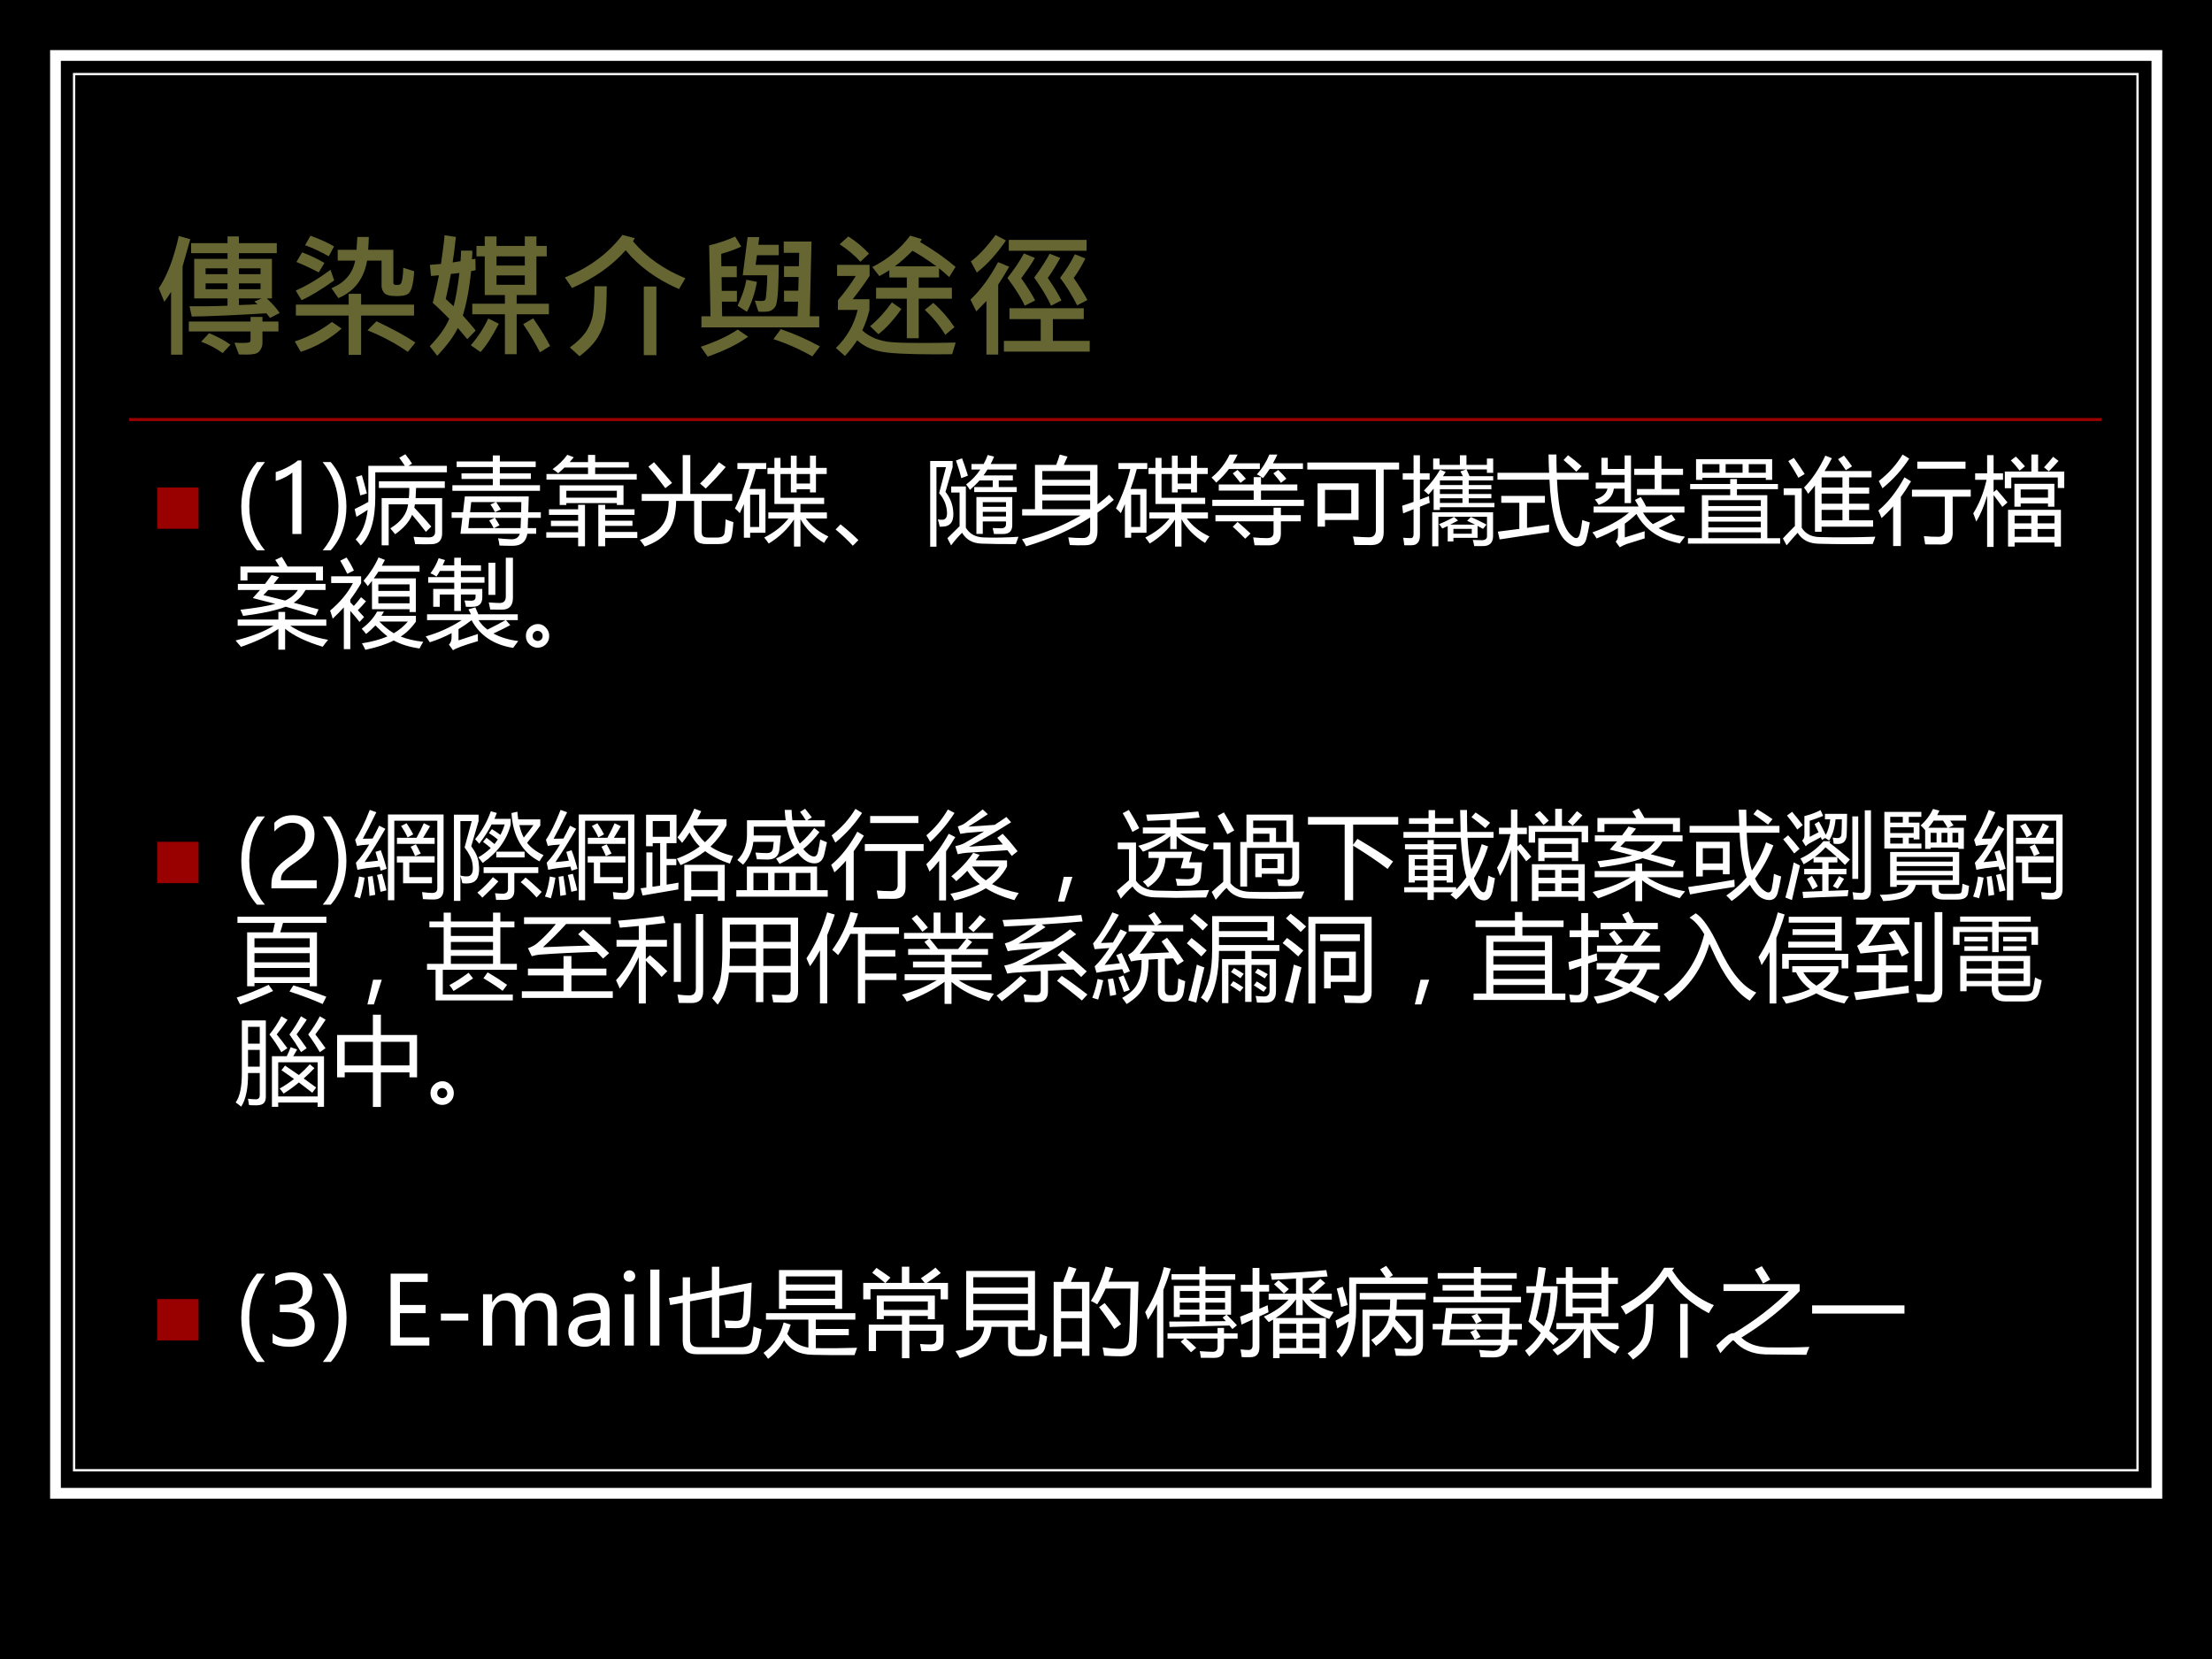 <?xml version="1.0" encoding="UTF-8" standalone="no"?>
<!DOCTYPE svg PUBLIC "-//W3C//DTD SVG 1.1//EN" "http://www.w3.org/Graphics/SVG/1.1/DTD/svg11.dtd">
<svg xmlns="http://www.w3.org/2000/svg" xmlns:xlink="http://www.w3.org/1999/xlink" version="1.1" width="720pt" height="540pt" viewBox="0 0 720 540">
<rect x="0" y="0" width="720" height="540" fill="#808080" stroke="none"/>
<g enable-background="new">
<g>
<g id="Layer-1" data-name="Artifact">
<clipPath id="cp65">
<path transform="matrix(1,0,0,-1,0,540)" d="M 0 0 L 720 0 L 720 540 L 0 540 Z " fill-rule="evenodd"/>
</clipPath>
<g clip-path="url(#cp65)">
<path transform="matrix(1,0,0,-1,0,540)" d="M 0 0 L 720 0 L 720 540 L 0 540 Z " fill-rule="evenodd"/>
</g>
</g>
<g id="Layer-1" data-name="Artifact">
<path transform="matrix(1,0,0,-1,0,540)" d="M 18.06 53.94 L 702.06 53.94 L 702.06 521.94 L 18.06 521.94 Z " fill-rule="evenodd"/>
<path transform="matrix(1,0,0,-1,0,540)" stroke-width="3.5" stroke-linecap="butt" stroke-miterlimit="10" stroke-linejoin="miter" fill="none" stroke="#ffffff" d="M 18.06 53.94 L 702.06 53.94 L 702.06 521.94 L 18.06 521.94 Z "/>
</g>
<g id="Layer-1" data-name="Artifact">
<path transform="matrix(1,0,0,-1,0,540)" d="M 24.12 61.44 L 695.76 61.44 L 695.76 515.88 L 24.12 515.88 Z " fill-rule="evenodd"/>
<path transform="matrix(1,0,0,-1,0,540)" stroke-width=".75" stroke-linecap="butt" stroke-miterlimit="10" stroke-linejoin="miter" fill="none" stroke="#ffffff" d="M 24.12 61.44 L 695.76 61.44 L 695.76 515.88 L 24.12 515.88 Z "/>
</g>
<g id="Layer-1" data-name="Artifact">
<path transform="matrix(1,0,0,-1,0,540)" stroke-width="1" stroke-linecap="butt" stroke-miterlimit="10" stroke-linejoin="miter" fill="none" stroke="#990000" d="M 42 403.44 L 684 403.44 "/>
</g>
<g id="Layer-1" data-name="Span">
<clipPath id="cp66">
<path transform="matrix(1,0,0,-1,0,540)" d="M 0 0 L 720 0 L 720 540 L 0 540 Z " fill-rule="evenodd"/>
</clipPath>
<g clip-path="url(#cp66)">
<symbol id="font_43_1f71">
<path d="M .233 .853 L .176 .653 L .176 0 L .091 0 L .091 .464 C .077 .441 .06 .416 .041 .391 L 0 .491 C .062 .582 .111 .711 .148 .877 L .233 .853 M .893 .308 L .822 .272 L .795 .306 C .568 .292 .384 .284 .244 .282 L .227 .358 C .318 .357 .411 .358 .508 .362 L .508 .416 L .262 .416 L .262 .708 L .508 .708 L .508 .75 L .239 .75 L .239 .824 L .508 .824 L .508 .874 L .592 .874 L .592 .824 L .872 .824 L .872 .75 L .592 .75 L .592 .708 L .836 .708 L .836 .416 L .798 .416 C .841 .376 .873 .34 .893 .308 M .752 .595 L .752 .638 L .592 .638 L .592 .595 L .752 .595 M .508 .595 L .508 .638 L .346 .638 L .346 .595 L .508 .595 M .752 .484 L .752 .527 L .592 .527 L .592 .484 L .752 .484 M .508 .484 L .508 .527 L .346 .527 L .346 .484 L .508 .484 M .761 .416 L .592 .416 L .592 .367 C .659 .369 .705 .371 .729 .373 C .721 .381 .713 .388 .706 .393 L .761 .416 M .884 .172 L .766 .172 L .766 .086 C .766 .068 .761 .052 .752 .038 C .744 .024 .733 .014 .719 .009 C .705 .004 .68 .001 .644 .001 C .631 .001 .613 .001 .592 .002 L .559 .089 C .574 .088 .59 .087 .605 .087 C .636 .087 .655 .088 .664 .09 C .673 .092 .678 .097 .678 .106 L .678 .172 L .222 .172 L .222 .245 L .678 .245 L .678 .279 L .766 .279 L .766 .245 L .884 .245 L .884 .172 M .53 .074 L .472 .012 C .422 .048 .369 .076 .313 .096 L .372 .159 C .438 .132 .49 .103 .53 .074 Z "/>
</symbol>
<symbol id="font_43_3691">
<path d="M .29 .801 L .251 .728 C .19 .762 .132 .79 .076 .81 L .116 .88 C .19 .853 .248 .826 .29 .801 M .882 .618 C .88 .578 .875 .543 .868 .511 C .861 .479 .849 .458 .834 .449 C .82 .439 .792 .434 .752 .434 C .703 .434 .672 .442 .66 .458 C .647 .474 .641 .491 .641 .509 L .641 .696 L .534 .696 C .511 .562 .441 .47 .322 .419 L .271 .492 C .369 .533 .428 .601 .446 .696 L .317 .696 L .317 .776 L .456 .776 L .462 .871 L .547 .871 C .546 .837 .544 .806 .542 .776 L .728 .776 L .728 .531 C .728 .521 .736 .516 .752 .516 C .766 .516 .775 .518 .781 .523 C .787 .528 .791 .542 .795 .565 C .799 .589 .801 .615 .801 .643 L .882 .618 M .219 .679 L .177 .609 C .116 .641 .061 .667 .012 .686 L .054 .757 C .111 .736 .166 .71 .219 .679 M .291 .55 C .194 .481 .114 .432 .05 .404 L .007 .475 C .084 .508 .17 .559 .264 .628 L .291 .55 M .881 .29 L .49 .29 L .49 0 L .398 0 L .398 .29 L .008 .29 L .008 .371 L .398 .371 L .398 .451 L .49 .451 L .49 .371 L .881 .371 L .881 .29 M .891 .091 L .835 .022 C .743 .086 .643 .139 .537 .181 L .603 .248 C .723 .192 .819 .139 .891 .091 M .346 .194 C .26 .118 .159 .06 .044 .022 L 0 .099 C .104 .134 .196 .182 .274 .243 L .346 .194 Z "/>
</symbol>
<symbol id="font_43_2950">
<path d="M .339 .187 L .277 .123 C .236 .172 .213 .2 .207 .206 C .181 .149 .13 .08 .055 0 L 0 .071 C .07 .144 .118 .211 .144 .274 C .1 .319 .059 .359 .022 .391 C .041 .466 .056 .534 .068 .595 C .048 .593 .028 .591 .009 .59 L .001 .672 L .083 .679 C .099 .792 .108 .863 .109 .891 L .193 .878 C .184 .795 .176 .732 .169 .69 C .191 .693 .21 .696 .227 .699 C .23 .73 .231 .756 .231 .777 L .314 .777 C .315 .771 .314 .75 .312 .713 C .318 .713 .326 .715 .337 .717 L .339 .633 C .326 .629 .315 .627 .306 .627 C .292 .494 .271 .384 .244 .298 C .291 .246 .323 .208 .339 .187 M .219 .612 C .205 .61 .184 .608 .156 .605 C .146 .546 .133 .485 .118 .42 L .176 .366 C .192 .423 .206 .505 .219 .612 M .88 .307 L .642 .307 L .642 .012 L .555 .012 L .555 .307 L .314 .307 L .314 .385 L .555 .385 L .555 .449 L .406 .449 L .406 .735 L .345 .735 L .345 .812 L .406 .812 L .406 .882 L .493 .882 L .493 .812 L .702 .812 L .702 .882 L .788 .882 L .788 .812 L .864 .812 L .864 .735 L .788 .735 L .788 .449 L .642 .449 L .642 .385 L .88 .385 L .88 .307 M .702 .667 L .702 .735 L .493 .735 L .493 .667 L .702 .667 M .702 .525 L .702 .594 L .493 .594 L .493 .525 L .702 .525 M .889 .073 L .814 .026 C .778 .096 .737 .165 .69 .234 L .764 .277 C .817 .2 .859 .132 .889 .073 M .51 .237 C .462 .144 .417 .074 .375 .028 L .303 .078 C .356 .139 .399 .205 .432 .276 L .51 .237 Z "/>
</symbol>
<symbol id="font_43_1d89">
<path d="M .89 .576 L .843 .496 C .678 .568 .547 .663 .449 .783 C .351 .671 .219 .577 .053 .504 L 0 .582 C .179 .654 .321 .759 .425 .896 L .516 .872 C .513 .865 .509 .858 .503 .849 C .602 .732 .731 .641 .89 .576 M .309 .517 C .309 .418 .306 .344 .299 .292 C .292 .241 .274 .192 .245 .143 C .216 .095 .17 .047 .108 0 L .037 .065 C .093 .106 .134 .147 .16 .187 C .185 .228 .202 .271 .208 .317 C .215 .363 .219 .43 .219 .517 L .309 .517 M .676 .008 L .583 .008 L .583 .515 L .676 .515 L .676 .008 Z "/>
</symbol>
<symbol id="font_43_50c5">
<path d="M .875 .216 L .005 .216 L .005 .298 L .072 .298 L .062 .822 C .128 .837 .192 .859 .254 .887 L .299 .813 C .257 .793 .207 .775 .151 .759 L .152 .668 L .266 .668 L .266 .587 L .154 .587 L .155 .486 L .267 .486 L .267 .406 L .156 .406 L .158 .298 L .715 .298 L .719 .406 L .615 .406 L .615 .487 L .72 .487 L .723 .588 L .615 .588 L .615 .668 L .725 .668 L .727 .767 L .613 .767 L .613 .85 L .818 .85 L .805 .298 L .875 .298 L .875 .216 M .576 .749 L .415 .749 L .405 .678 L .576 .678 C .576 .623 .574 .561 .571 .494 C .567 .426 .561 .385 .551 .37 C .541 .355 .529 .345 .514 .338 C .499 .332 .47 .33 .426 .332 L .399 .414 C .412 .412 .426 .411 .44 .411 C .456 .411 .466 .412 .471 .415 C .475 .418 .478 .422 .479 .426 C .481 .43 .483 .451 .486 .49 C .49 .53 .491 .567 .491 .601 L .31 .601 L .346 .883 L .432 .883 L .425 .826 L .576 .826 L .576 .749 M .415 .552 C .4 .468 .375 .395 .341 .331 L .272 .376 C .304 .443 .326 .507 .337 .568 L .415 .552 M .88 .075 L .824 .002 C .729 .056 .633 .098 .537 .129 L .591 .203 C .694 .168 .79 .125 .88 .075 M .35 .147 C .272 .091 .172 .042 .051 0 L 0 .073 C .111 .11 .202 .152 .273 .2 L .35 .147 Z "/>
</symbol>
<symbol id="font_43_5ed2">
<path d="M .884 .658 L .837 .583 C .809 .609 .784 .63 .762 .648 L .762 .58 L .612 .58 L .612 .504 L .857 .504 L .857 .423 L .612 .423 L .612 .131 L .524 .131 L .524 .423 L .297 .423 L .297 .504 L .524 .504 L .524 .58 L .395 .58 L .395 .633 C .366 .615 .342 .601 .321 .59 L .269 .657 C .383 .714 .476 .792 .549 .889 L .634 .863 C .633 .858 .629 .851 .622 .842 C .73 .778 .817 .716 .884 .658 M .743 .662 C .673 .713 .614 .751 .566 .777 C .516 .728 .473 .689 .435 .662 L .743 .662 M .245 .756 L .181 .696 C .141 .741 .09 .784 .028 .825 L .092 .883 C .15 .846 .201 .803 .245 .756 M .885 .099 L .859 .013 C .819 .013 .778 .012 .737 .012 C .53 .012 .393 .019 .326 .034 C .258 .048 .202 .075 .158 .116 C .127 .07 .097 .032 .067 0 L 0 .059 C .08 .136 .134 .23 .161 .34 L .015 .34 L .015 .412 C .065 .47 .109 .529 .147 .591 L .009 .591 L .009 .673 L .249 .673 L .249 .591 C .211 .533 .169 .476 .124 .419 L .248 .419 L .248 .34 C .236 .29 .219 .239 .195 .189 C .223 .163 .256 .143 .293 .128 C .331 .114 .371 .105 .413 .102 C .456 .098 .529 .096 .633 .096 C .702 .096 .786 .097 .885 .099 M .484 .347 C .426 .265 .369 .203 .314 .161 L .253 .22 C .309 .266 .363 .325 .414 .396 L .484 .347 M .876 .213 L .808 .156 C .771 .219 .72 .281 .657 .341 L .72 .392 C .779 .34 .831 .28 .876 .213 Z "/>
</symbol>
<symbol id="font_43_2e4f">
<path d="M .262 .843 C .194 .743 .122 .664 .047 .606 L .003 .688 C .058 .729 .119 .794 .186 .883 L .262 .843 M .858 .767 L .283 .767 L .283 .847 L .858 .847 L .858 .767 M .478 .4 L .401 .361 C .376 .417 .333 .485 .273 .566 C .324 .63 .364 .69 .395 .747 L .476 .714 C .456 .678 .422 .628 .375 .564 C .42 .5 .455 .445 .478 .4 M .672 .4 L .595 .361 C .571 .417 .529 .486 .471 .569 C .521 .637 .559 .696 .585 .745 L .663 .714 C .634 .661 .604 .611 .571 .566 C .616 .501 .65 .446 .672 .4 M .864 .403 L .788 .364 C .749 .441 .707 .509 .662 .567 C .709 .629 .745 .687 .771 .741 L .849 .71 C .824 .659 .795 .611 .763 .566 C .805 .505 .838 .451 .864 .403 M .286 .649 C .261 .605 .234 .561 .205 .517 L .205 0 L .118 0 L .118 .396 L .043 .319 L 0 .406 C .075 .477 .143 .569 .204 .683 L .286 .649 M .881 .022 L .247 .022 L .247 .101 L .519 .101 L .519 .262 L .288 .262 L .288 .342 L .837 .342 L .837 .262 L .609 .262 L .609 .101 L .881 .101 L .881 .022 Z "/>
</symbol>
<use xlink:href="#font_43_1f71" transform="matrix(44.064,0,0,-44.064,51.674,115.459)" fill="#666633"/>
<use xlink:href="#font_43_3691" transform="matrix(44.064,0,0,-44.064,95.953,115.502)" fill="#666633"/>
<use xlink:href="#font_43_2950" transform="matrix(44.064,0,0,-44.064,139.888,115.824)" fill="#666633"/>
<use xlink:href="#font_43_1d89" transform="matrix(44.064,0,0,-44.064,183.866,115.953)" fill="#666633"/>
<use xlink:href="#font_43_50c5" transform="matrix(44.064,0,0,-44.064,228.097,116.082)" fill="#666633"/>
<use xlink:href="#font_43_5ed2" transform="matrix(44.064,0,0,-44.064,272.075,115.867)" fill="#666633"/>
<use xlink:href="#font_43_2e4f" transform="matrix(44.064,0,0,-44.064,315.881,115.416)" fill="#666633"/>
</g>
</g>
<g id="Layer-1" data-name="Span">
<clipPath id="cp68">
<path transform="matrix(1,0,0,-1,0,540)" d="M 0 0 L 720 0 L 720 540 L 0 540 Z " fill-rule="evenodd"/>
</clipPath>
<g clip-path="url(#cp68)">
<symbol id="font_45_84">
<path d="M 0 0 L 0 .578 L .578 .578 L .578 0 L 0 0 Z "/>
</symbol>
<use xlink:href="#font_45_84" transform="matrix(23.28,0,0,-23.28,51.167,172.128)" fill="#990000"/>
</g>
</g>
<g id="Layer-1" data-name="Span">
<clipPath id="cp70">
<path transform="matrix(1,0,0,-1,0,540)" d="M 0 0 L 720 0 L 720 540 L 0 540 Z " fill-rule="evenodd"/>
</clipPath>
<g clip-path="url(#cp70)">
<symbol id="font_47_e">
<path d="M .165 0 C .055 .125 0 .278 0 .46 C 0 .642 .055 .798 .165 .928 L .249 .928 C .139 .793 .084 .638 .084 .461 C .084 .286 .139 .132 .248 0 L .165 0 Z "/>
</symbol>
<symbol id="font_47_17">
<path d="M .175 0 L .175 .647 C .16 .632 .134 .615 .099 .597 C .063 .578 .03 .565 0 .558 L 0 .651 C .04 .662 .083 .68 .128 .704 C .174 .729 .209 .751 .233 .773 L .27 .773 L .27 0 L .175 0 Z "/>
</symbol>
<symbol id="font_47_f">
<path d="M .001 0 C .111 .132 .166 .285 .166 .461 C .166 .638 .11 .793 0 .928 L .085 .928 C .195 .799 .25 .643 .25 .46 C .25 .278 .195 .124 .085 0 L .001 0 Z "/>
</symbol>
<use xlink:href="#font_47_e" transform="matrix(30.96,0,0,-30.96,78.537,179.131)" fill="#ffffff"/>
<use xlink:href="#font_47_17" transform="matrix(30.96,0,0,-30.96,89.749,173.81)" fill="#ffffff"/>
<use xlink:href="#font_47_f" transform="matrix(30.96,0,0,-30.96,105.014,179.131)" fill="#ffffff"/>
</g>
</g>
<g id="Layer-1" data-name="Span">
<clipPath id="cp72">
<path transform="matrix(1,0,0,-1,0,540)" d="M 0 0 L 720 0 L 720 540 L 0 540 Z " fill-rule="evenodd"/>
</clipPath>
<g clip-path="url(#cp72)">
<symbol id="font_49_913">
<path d="M .255 .675 L .948 .675 L .948 .606 L .646 .606 C .645 .567 .643 .532 .641 .499 L .92 .499 L .92 .129 C .92 .053 .881 .014 .802 .014 C .756 .013 .701 .013 .636 .015 C .632 .037 .627 .063 .62 .092 C .672 .088 .725 .086 .779 .086 C .824 .086 .846 .105 .846 .145 L .846 .433 L .633 .433 C .632 .421 .63 .41 .627 .399 C .697 .324 .757 .258 .806 .2 L .749 .144 C .701 .207 .653 .266 .604 .323 C .575 .25 .515 .182 .426 .119 C .411 .138 .394 .159 .375 .181 C .488 .25 .55 .334 .562 .433 L .358 .433 L .358 .002 L .284 .002 L .284 .499 L .57 .499 C .573 .531 .575 .567 .575 .606 L .255 .606 L .255 .675 M .217 .51 C .217 .27 .166 .1 .064 0 C .049 .021 .032 .043 .011 .064 C .08 .137 .122 .24 .137 .375 C .105 .354 .066 .33 .019 .302 L 0 .384 C .06 .412 .108 .438 .144 .459 L .144 .838 L .528 .838 C .511 .864 .491 .893 .469 .923 L .533 .96 C .561 .924 .585 .891 .604 .861 L .565 .838 L .97 .838 L .97 .77 L .217 .77 L .217 .51 M .013 .721 L .076 .74 C .094 .68 .111 .616 .129 .548 L .059 .527 C .046 .595 .03 .66 .013 .721 Z "/>
</symbol>
<symbol id="font_49_840">
<path d="M 0 .353 L .12 .353 L .139 .519 L .811 .519 C .809 .459 .807 .404 .806 .353 L .938 .353 L .938 .294 L .804 .294 C .802 .256 .801 .219 .8 .186 L .889 .186 L .889 .127 L .796 .127 C .783 .042 .731 0 .641 0 C .589 0 .543 .001 .503 .003 C .5 .033 .495 .058 .488 .079 C .535 .074 .58 .071 .624 .069 C .673 .067 .704 .086 .717 .127 L .093 .127 L .113 .294 L 0 .294 L 0 .353 M .008 .637 L .433 .637 L .433 .703 L .104 .703 L .104 .762 L .433 .762 L .433 .828 L .053 .828 L .053 .887 L .433 .887 L .433 .95 L .507 .95 L .507 .887 L .884 .887 L .884 .828 L .507 .828 L .507 .762 L .833 .762 L .833 .703 L .507 .703 L .507 .637 L .929 .637 L .929 .578 L .008 .578 L .008 .637 M .408 .435 L .465 .46 L .206 .46 L .194 .353 L .731 .353 C .732 .387 .733 .423 .733 .46 L .469 .46 C .485 .436 .501 .41 .518 .383 L .456 .354 C .442 .383 .426 .41 .408 .435 M .729 .294 L .456 .294 C .473 .267 .49 .241 .504 .216 L .445 .186 L .725 .186 C .727 .22 .728 .256 .729 .294 M .175 .186 L .442 .186 C .428 .215 .412 .242 .395 .267 L .452 .294 L .187 .294 L .175 .186 Z "/>
</symbol>
<symbol id="font_49_bb4">
<path d="M .141 .641 L .812 .641 L .812 .434 L .742 .434 L .742 .454 L .211 .454 L .211 .434 L .141 .434 L .141 .641 M .002 .76 L .439 .76 L .439 .828 L .191 .828 C .17 .807 .148 .787 .125 .768 C .106 .785 .087 .799 .066 .811 C .128 .855 .18 .905 .221 .962 L .289 .936 C .275 .918 .26 .901 .246 .885 L .439 .885 L .439 .961 L .514 .961 L .514 .885 L .868 .885 L .868 .828 L .514 .828 L .514 .76 L .951 .76 L .951 .701 L .002 .701 L .002 .76 M .547 0 L .547 .436 L .619 .436 L .619 .389 L .928 .389 L .928 .33 L .619 .33 L .619 .269 L .906 .269 L .906 .215 L .619 .215 L .619 .151 L .957 .151 L .957 .087 L .619 .087 L .619 0 L .547 0 M .335 0 L .335 .09 L 0 .09 L 0 .148 L .335 .148 L .335 .212 L .049 .212 L .049 .269 L .335 .269 L .335 .33 L .028 .33 L .028 .389 L .335 .389 L .335 .436 L .407 .436 L .407 0 L .335 0 M .742 .584 L .211 .584 L .211 .511 L .742 .511 L .742 .584 Z "/>
</symbol>
<symbol id="font_49_4b0">
<path d="M .019 .552 L .45 .552 L .45 .961 L .53 .961 L .53 .552 L .97 .552 L .97 .479 L .649 .479 L .649 .165 C .649 .14 .653 .123 .659 .113 C .668 .1 .688 .094 .717 .094 L .813 .094 C .86 .094 .886 .111 .891 .146 C .895 .181 .899 .227 .901 .285 C .926 .275 .953 .265 .983 .256 C .978 .189 .972 .141 .966 .112 C .96 .079 .946 .056 .924 .044 C .903 .032 .868 .025 .817 .025 L .701 .025 C .651 .025 .616 .036 .596 .059 C .579 .077 .57 .109 .57 .153 L .57 .479 L .381 .479 C .379 .344 .353 .242 .303 .173 C .249 .097 .164 .04 .05 0 C .037 .02 .02 .043 0 .069 C .115 .109 .194 .161 .237 .226 C .279 .281 .301 .366 .303 .479 L .019 .479 L .019 .552 M .632 .662 C .707 .734 .773 .808 .831 .886 L .902 .835 C .837 .758 .767 .683 .692 .609 L .632 .662 M .089 .839 L .148 .886 C .214 .813 .277 .741 .338 .668 L .267 .613 C .207 .695 .148 .77 .089 .839 Z "/>
</symbol>
<symbol id="font_49_4b08">
<path d="M .789 .956 L .852 .956 L .852 .827 L .965 .827 L .965 .763 L .852 .763 L .852 .569 L .789 .569 L .789 .603 L .649 .603 L .649 .569 L .588 .569 L .588 .763 L .479 .763 L .479 .513 L .938 .513 L .938 .448 L .689 .448 L .689 .359 L .967 .359 L .967 .295 L .745 .295 C .804 .215 .883 .153 .983 .106 C .966 .086 .951 .063 .937 .038 C .827 .105 .745 .188 .689 .288 L .689 0 L .621 0 L .621 .285 C .555 .184 .466 .099 .355 .032 C .339 .056 .323 .077 .308 .095 C .415 .149 .5 .215 .562 .295 L .351 .295 L .351 .359 L .621 .359 L .621 .448 L .415 .448 L .415 .763 L .342 .763 L .342 .827 L .415 .827 L .415 .933 L .479 .933 L .479 .827 L .588 .827 L .588 .956 L .649 .956 L .649 .827 L .789 .827 L .789 .956 M 0 .401 C .066 .534 .117 .672 .151 .815 L .026 .815 L .026 .878 L .329 .878 L .329 .815 L .219 .815 C .201 .745 .179 .675 .154 .606 L .321 .606 L .321 .145 L .16 .145 L .16 .093 L .094 .093 L .094 .447 C .08 .415 .066 .382 .051 .351 C .033 .371 .016 .388 0 .401 M .255 .206 L .255 .545 L .16 .545 L .16 .206 L .255 .206 M .649 .663 L .789 .663 L .789 .763 L .649 .763 L .649 .663 Z "/>
</symbol>
<symbol id="font_49_6f9d">
<path d="M .24 .059 L .181 0 C .126 .06 .066 .117 0 .171 L .052 .225 C .133 .16 .195 .104 .24 .059 Z "/>
</symbol>
<symbol id="font_49_66bd">
<path d="M .553 .134 L .486 .134 L .486 .522 L .863 .522 L .863 .227 C .863 .164 .831 .133 .766 .133 C .742 .133 .711 .133 .671 .133 C .667 .153 .662 .174 .657 .196 C .695 .194 .724 .193 .745 .193 C .78 .193 .797 .208 .797 .236 L .797 .265 L .553 .265 L .553 .134 M .241 .383 C .253 .284 .226 .228 .161 .214 C .142 .211 .122 .209 .1 .21 C .096 .233 .089 .258 .08 .287 C .098 .283 .115 .282 .13 .283 C .168 .285 .183 .318 .175 .383 C .167 .451 .14 .51 .094 .562 L .166 .836 L .066 .836 L .066 0 L 0 0 L 0 .901 L .236 .901 L .236 .836 L .161 .576 C .207 .518 .234 .453 .241 .383 M .434 .869 L .562 .869 C .579 .899 .593 .931 .605 .964 L .672 .946 C .661 .92 .649 .894 .636 .869 L .907 .869 L .907 .811 L .602 .811 C .589 .789 .575 .769 .561 .749 L .869 .749 L .869 .696 L .721 .696 L .721 .627 L .91 .627 L .91 .574 L .463 .574 L .463 .627 L .658 .627 L .658 .696 L .519 .696 C .488 .661 .454 .628 .418 .597 C .407 .615 .394 .634 .378 .654 C .437 .698 .487 .75 .527 .811 L .434 .811 L .434 .869 M .562 .097 C .671 .093 .793 .095 .928 .104 C .919 .079 .91 .053 .9 .027 C .772 .026 .652 .028 .539 .032 C .447 .035 .379 .073 .335 .146 C .296 .108 .257 .063 .22 .013 L .181 .089 C .241 .148 .283 .19 .309 .215 L .309 .569 L .221 .569 L .221 .633 L .375 .633 L .375 .199 C .414 .134 .476 .1 .562 .097 M .335 .929 C .357 .87 .378 .81 .397 .747 L .327 .72 C .312 .783 .293 .845 .271 .906 L .335 .929 M .553 .317 L .797 .317 L .797 .366 L .553 .366 L .553 .317 M .797 .468 L .553 .468 L .553 .419 L .797 .419 L .797 .468 Z "/>
</symbol>
<symbol id="font_49_aef">
<path d="M .002 .39 L .137 .39 L .137 .856 L .36 .856 C .375 .895 .388 .931 .397 .964 L .479 .943 C .467 .915 .454 .886 .44 .856 L .794 .856 L .794 .441 C .837 .473 .878 .507 .917 .542 L .966 .488 C .911 .441 .854 .396 .794 .354 L .794 .159 C .794 .061 .751 .011 .665 .011 C .612 .009 .558 .01 .503 .013 C .499 .035 .494 .062 .487 .094 C .535 .089 .586 .087 .641 .087 C .691 .087 .717 .114 .717 .167 L .717 .303 C .518 .175 .294 .074 .044 0 C .032 .025 .017 .05 0 .074 C .23 .133 .436 .217 .618 .324 L .002 .324 L .002 .39 M .214 .39 L .717 .39 L .717 .482 L .214 .482 L .214 .39 M .717 .791 L .214 .791 L .214 .699 L .717 .699 L .717 .791 M .214 .545 L .717 .545 L .717 .637 L .214 .637 L .214 .545 Z "/>
</symbol>
<symbol id="font_49_988">
<path d="M .008 .479 L .443 .479 L .443 .576 L .076 .576 L .076 .64 L .443 .64 L .443 .717 L .52 .717 L .52 .64 L .902 .64 L .902 .576 L .52 .576 L .52 .479 L .971 .479 L .971 .414 L .008 .414 L .008 .479 M .041 .318 L .652 .318 L .652 .396 L .729 .396 L .729 .318 L .938 .318 L .938 .253 L .729 .253 L .729 .123 C .729 .041 .686 0 .602 0 C .552 0 .502 0 .452 .001 C .449 .024 .444 .052 .438 .084 C .49 .079 .537 .076 .581 .076 C .629 .076 .652 .095 .652 .134 L .652 .253 L .041 .253 L .041 .318 M .19 .955 L .274 .955 C .259 .923 .243 .893 .225 .863 L .508 .863 L .508 .803 L .183 .803 C .144 .751 .1 .704 .049 .66 C .036 .676 .02 .693 0 .713 C .081 .779 .145 .859 .19 .955 M .608 .955 L .692 .955 C .678 .923 .662 .892 .646 .863 L .961 .863 L .961 .803 L .611 .803 C .589 .768 .565 .736 .541 .707 C .514 .727 .492 .74 .476 .746 C .532 .807 .576 .877 .608 .955 M .223 .196 L .274 .246 C .319 .208 .364 .168 .41 .124 L .354 .07 C .318 .107 .275 .149 .223 .196 M .304 .657 C .279 .69 .252 .723 .223 .757 L .273 .793 C .305 .763 .334 .732 .361 .701 L .304 .657 M .729 .657 C .717 .677 .691 .71 .65 .757 L .701 .793 C .736 .759 .765 .729 .787 .701 L .729 .657 Z "/>
</symbol>
<symbol id="font_49_555">
<path d="M .108 .649 L .539 .649 L .539 .264 L .186 .264 L .186 .194 L .108 .194 L .108 .649 M 0 .868 L .965 .868 L .965 .794 L .803 .794 L .803 .133 C .803 .045 .76 .001 .675 0 C .614 0 .554 0 .496 .001 C .493 .031 .488 .061 .48 .09 C .554 .085 .61 .082 .648 .082 C .697 .082 .721 .108 .721 .16 L .721 .794 L 0 .794 L 0 .868 M .462 .58 L .186 .58 L .186 .333 L .462 .333 L .462 .58 Z "/>
</symbol>
<symbol id="font_49_395c">
<path d="M .612 .787 L .672 .808 L .326 .808 L .326 .923 L .393 .923 L .393 .856 L .607 .856 L .607 .957 L .676 .957 L .676 .856 L .891 .856 L .891 .923 L .957 .923 L .957 .772 L .891 .772 L .891 .808 L .677 .808 C .688 .783 .699 .759 .709 .737 L .957 .737 L .957 .692 L .7 .692 L .7 .644 L .938 .644 L .938 .599 L .7 .599 L .7 .55 L .938 .55 L .938 .505 L .7 .505 L .7 .456 L .97 .456 L .97 .411 L .397 .411 L .397 .382 L .331 .382 L .331 .606 C .313 .585 .296 .564 .277 .544 C .263 .558 .247 .572 .229 .586 C .3 .659 .357 .732 .398 .805 L .458 .782 C .448 .767 .438 .752 .429 .737 L .639 .737 C .63 .755 .621 .771 .612 .787 M 0 .426 C .044 .44 .084 .454 .12 .467 L .12 .701 L .006 .701 L .006 .768 L .12 .768 L .12 .957 L .187 .957 L .187 .768 L .289 .768 L .289 .701 L .187 .701 L .187 .491 C .223 .504 .255 .517 .282 .528 C .284 .498 .287 .475 .29 .457 C .259 .445 .224 .432 .187 .416 L .187 .114 C .187 .046 .157 .011 .099 .011 C .08 .011 .055 .011 .022 .011 C .02 .035 .016 .061 .011 .09 C .044 .087 .071 .086 .091 .086 C .11 .086 .12 .1 .12 .129 L .12 .39 C .086 .376 .049 .361 .01 .346 L 0 .426 M .381 0 L .316 0 L .316 .358 L .956 .358 L .956 .109 C .956 .038 .92 .002 .849 .002 C .821 .002 .791 .002 .758 .002 C .753 .028 .748 .05 .743 .067 C .769 .066 .799 .065 .835 .064 C .873 .064 .892 .078 .892 .105 L .892 .31 L .381 .31 L .381 0 M .545 .309 L .588 .271 C .563 .257 .536 .243 .506 .228 L .766 .228 C .74 .241 .712 .254 .683 .268 L .723 .308 C .781 .282 .836 .256 .887 .228 L .85 .183 C .831 .193 .812 .203 .793 .214 L .793 .089 L .539 .089 L .539 .051 L .479 .051 L .479 .213 C .46 .204 .441 .196 .422 .187 C .411 .204 .399 .22 .387 .233 C .448 .257 .501 .283 .545 .309 M .397 .644 L .634 .644 L .634 .692 L .397 .692 L .397 .644 M .397 .456 L .634 .456 L .634 .505 L .397 .505 L .397 .456 M .397 .55 L .634 .55 L .634 .599 L .397 .599 L .397 .55 M .732 .132 L .732 .183 L .539 .183 L .539 .132 L .732 .132 Z "/>
</symbol>
<symbol id="font_49_694">
<path d="M 0 .774 L .543 .774 C .54 .835 .538 .898 .537 .966 L .62 .966 C .62 .901 .621 .838 .623 .774 L .959 .774 L .959 .701 L .626 .701 C .639 .373 .694 .174 .791 .104 C .826 .075 .851 .083 .865 .127 C .875 .161 .884 .211 .892 .277 C .922 .266 .949 .258 .971 .252 C .958 .176 .945 .114 .931 .067 C .915 .022 .885 0 .841 0 C .796 0 .751 .023 .707 .068 C .614 .167 .561 .378 .547 .701 L 0 .701 L 0 .774 M .004 .155 C .077 .164 .153 .174 .23 .184 L .23 .458 L .04 .458 L .04 .531 L .499 .531 L .499 .458 L .311 .458 L .311 .195 C .386 .206 .464 .217 .544 .229 C .543 .204 .542 .178 .542 .15 C .346 .122 .173 .097 .023 .073 L .004 .155 M .695 .908 L .742 .958 C .789 .924 .837 .886 .885 .843 L .829 .785 C .787 .827 .743 .868 .695 .908 Z "/>
</symbol>
<symbol id="font_49_5a19">
<path d="M .55 .169 C .549 .153 .549 .128 .55 .094 C .483 .074 .419 .054 .358 .034 C .335 .025 .312 .014 .288 0 L .245 .06 C .261 .074 .269 .097 .269 .129 L .269 .202 C .201 .161 .126 .125 .044 .093 C .032 .116 .017 .138 0 .157 C .159 .213 .287 .283 .385 .365 L .013 .365 L .013 .429 L .486 .429 C .473 .455 .46 .478 .447 .498 L .509 .529 C .528 .5 .547 .466 .565 .429 L .968 .429 L .968 .365 L .532 .365 C .56 .318 .594 .278 .636 .244 C .701 .275 .767 .309 .832 .346 L .873 .288 C .819 .26 .76 .231 .696 .201 C .771 .158 .863 .128 .973 .112 C .953 .087 .935 .063 .919 .041 C .705 .083 .553 .186 .463 .351 C .426 .314 .385 .28 .341 .249 L .341 .104 C .411 .125 .481 .147 .55 .169 M .162 .824 L .339 .824 L .339 .966 L .406 .966 L .406 .465 L .339 .465 L .339 .617 L .226 .617 C .214 .534 .161 .477 .067 .446 C .051 .472 .037 .491 .026 .503 C .101 .524 .146 .562 .159 .617 L .035 .617 L .035 .681 L .339 .681 L .339 .761 L .095 .761 L .095 .941 L .162 .941 L .162 .824 M .469 .613 L .655 .613 L .655 .761 L .44 .761 L .44 .826 L .655 .826 L .655 .963 L .726 .963 L .726 .826 L .953 .826 L .953 .761 L .726 .761 L .726 .613 L .915 .613 L .915 .55 L .469 .55 L .469 .613 Z "/>
</symbol>
<symbol id="font_49_9e5">
<path d="M 0 .057 L .146 .057 L .146 .509 L .444 .509 L .444 .572 L .023 .572 L .023 .627 L .444 .627 L .444 .679 L .515 .679 L .515 .627 L .946 .627 L .946 .572 L .515 .572 L .515 .509 L .834 .509 L .834 .057 L .969 .057 L .969 0 L 0 0 L 0 .057 M .085 .888 L .885 .888 L .885 .67 L .818 .67 L .818 .692 L .152 .692 L .152 .67 L .085 .67 L .085 .888 M .214 .057 L .766 .057 L .766 .119 L .214 .119 L .214 .057 M .214 .17 L .766 .17 L .766 .231 L .214 .231 L .214 .17 M .214 .282 L .766 .282 L .766 .344 L .214 .344 L .214 .282 M .766 .456 L .214 .456 L .214 .395 L .766 .395 L .766 .456 M .818 .835 L .639 .835 L .639 .745 L .818 .745 L .818 .835 M .396 .745 L .574 .745 L .574 .835 L .396 .835 L .396 .745 M .152 .745 L .331 .745 L .331 .835 L .152 .835 L .152 .745 Z "/>
</symbol>
<symbol id="font_49_60b9">
<path d="M .222 .608 C .306 .692 .381 .804 .446 .943 L .515 .916 C .491 .869 .465 .824 .438 .781 L .932 .781 L .932 .715 L .696 .715 L .696 .608 L .907 .608 L .907 .544 L .696 .544 L .696 .438 L .907 .438 L .907 .373 L .696 .373 L .696 .263 L .948 .263 L .948 .196 L .407 .196 L .407 .143 L .337 .143 L .337 .63 C .313 .599 .29 .57 .266 .542 C .252 .565 .237 .588 .222 .608 M .39 .087 C .585 .082 .779 .084 .972 .091 C .965 .069 .955 .044 .944 .014 C .743 .011 .554 .012 .378 .017 C .274 .019 .2 .058 .155 .132 C .125 .1 .086 .056 .039 0 L 0 .073 C .042 .119 .084 .163 .126 .203 L .126 .529 L .008 .529 L .008 .6 L .198 .6 L .198 .185 C .237 .121 .301 .088 .39 .087 M .407 .263 L .626 .263 L .626 .373 L .407 .373 L .407 .263 M .407 .438 L .626 .438 L .626 .544 L .407 .544 L .407 .438 M .407 .608 L .626 .608 L .626 .715 L .407 .715 L .407 .608 M .115 .92 C .164 .85 .202 .794 .229 .75 L .163 .711 C .131 .77 .095 .828 .057 .886 L .115 .92 M .58 .906 L .642 .944 C .675 .903 .703 .865 .727 .831 L .661 .79 C .635 .831 .608 .87 .58 .906 Z "/>
</symbol>
<symbol id="font_49_a67">
<path d="M .354 .592 L .972 .592 L .972 .519 L .782 .519 L .782 .137 C .782 .056 .742 .016 .66 .016 C .605 .016 .55 .016 .493 .017 C .489 .043 .484 .072 .479 .104 C .529 .099 .58 .097 .632 .097 C .677 .097 .699 .119 .699 .163 L .699 .519 L .354 .519 L .354 .592 M 0 .373 C .101 .456 .193 .572 .275 .722 L .344 .68 C .31 .622 .275 .568 .237 .517 L .237 0 L .156 0 L .156 .417 C .117 .372 .076 .331 .034 .294 C .024 .321 .012 .348 0 .373 M .41 .887 L .917 .887 L .917 .813 L .41 .813 L .41 .887 M .005 .683 C .108 .763 .192 .856 .255 .962 L .325 .919 C .25 .803 .156 .699 .044 .607 C .032 .632 .019 .657 .005 .683 Z "/>
</symbol>
<symbol id="font_49_3e20">
<path d="M .366 .39 L .922 .39 L .922 .004 L .854 .004 L .854 .047 L .435 .047 L .435 .004 L .366 .004 L .366 .39 M 0 .353 C .063 .453 .11 .571 .14 .706 L .02 .706 L .02 .774 L .146 .774 L .146 .965 L .214 .965 L .214 .774 L .313 .774 L .313 .706 L .214 .706 L .214 .577 L .246 .603 C .292 .551 .33 .506 .36 .468 L .306 .421 C .278 .461 .248 .502 .214 .545 L .214 0 L .146 0 L .146 .539 C .112 .424 .074 .334 .031 .267 C .023 .295 .012 .323 0 .353 M .433 .664 L .853 .664 L .853 .423 L .786 .423 L .786 .457 L .499 .457 L .499 .423 L .433 .423 L .433 .664 M .332 .793 L .611 .793 L .611 .972 L .682 .972 L .682 .793 L .957 .793 L .957 .62 L .889 .62 L .889 .73 L .4 .73 L .4 .617 L .332 .617 L .332 .793 M .786 .604 L .499 .604 L .499 .518 L .786 .518 L .786 .604 M .677 .107 L .854 .107 L .854 .189 L .677 .189 L .677 .107 M .435 .107 L .61 .107 L .61 .189 L .435 .189 L .435 .107 M .854 .329 L .677 .329 L .677 .248 L .854 .248 L .854 .329 M .435 .248 L .61 .248 L .61 .329 L .435 .329 L .435 .248 M .744 .837 C .775 .869 .807 .907 .84 .948 L .897 .904 C .861 .864 .827 .827 .795 .795 L .744 .837 M .395 .91 L .448 .95 C .486 .912 .518 .878 .544 .848 L .488 .802 C .458 .842 .426 .878 .395 .91 Z "/>
</symbol>
<use xlink:href="#font_49_913" transform="matrix(30.96,0,0,-30.96,115.434,177.574)" fill="#ffffff"/>
<use xlink:href="#font_49_840" transform="matrix(30.96,0,0,-30.96,147,177.665)" fill="#ffffff"/>
<use xlink:href="#font_49_bb4" transform="matrix(30.96,0,0,-30.96,177.811,177.816)" fill="#ffffff"/>
<use xlink:href="#font_49_4b0" transform="matrix(30.96,0,0,-30.96,208.288,177.877)" fill="#ffffff"/>
<use xlink:href="#font_49_4b08" transform="matrix(30.96,0,0,-30.96,239.217,177.907)" fill="#ffffff"/>
<use xlink:href="#font_49_6f9d" transform="matrix(30.96,0,0,-30.96,271.979,177.635)" fill="#ffffff"/>
<use xlink:href="#font_49_66bd" transform="matrix(30.96,0,0,-30.96,302.772,177.937)" fill="#ffffff"/>
<use xlink:href="#font_49_aef" transform="matrix(30.96,0,0,-30.96,332.644,177.816)" fill="#ffffff"/>
<use xlink:href="#font_49_4b08" transform="matrix(30.96,0,0,-30.96,363.243,177.907)" fill="#ffffff"/>
<use xlink:href="#font_49_988" transform="matrix(30.96,0,0,-30.96,394.354,177.514)" fill="#ffffff"/>
<use xlink:href="#font_49_555" transform="matrix(30.96,0,0,-30.96,425.526,177.423)" fill="#ffffff"/>
<use xlink:href="#font_49_395c" transform="matrix(30.96,0,0,-30.96,456.397,177.816)" fill="#ffffff"/>
<use xlink:href="#font_49_694" transform="matrix(30.96,0,0,-30.96,487.418,177.846)" fill="#ffffff"/>
<use xlink:href="#font_49_5a19" transform="matrix(30.96,0,0,-30.96,518.317,178.149)" fill="#ffffff"/>
<use xlink:href="#font_49_9e5" transform="matrix(30.96,0,0,-30.96,549.431,176.939)" fill="#ffffff"/>
<use xlink:href="#font_49_60b9" transform="matrix(30.96,0,0,-30.96,580.33,177.514)" fill="#ffffff"/>
<use xlink:href="#font_49_a67" transform="matrix(30.96,0,0,-30.96,611.381,177.725)" fill="#ffffff"/>
<use xlink:href="#font_49_3e20" transform="matrix(30.96,0,0,-30.96,642.283,178.028)" fill="#ffffff"/>
</g>
</g>
<g id="Layer-1" data-name="Span">
<clipPath id="cp74">
<path transform="matrix(1,0,0,-1,0,540)" d="M 0 0 L 720 0 L 720 540 L 0 540 Z " fill-rule="evenodd"/>
</clipPath>
<g clip-path="url(#cp74)">
<symbol id="font_49_804">
<path d="M .051 .42 C .208 .438 .33 .458 .417 .482 C .339 .503 .26 .523 .181 .543 C .207 .572 .233 .6 .257 .628 L .024 .628 L .024 .692 L .31 .692 C .334 .724 .357 .755 .378 .785 L .457 .763 C .439 .739 .421 .716 .401 .692 L .946 .692 L .946 .628 L .736 .628 C .705 .573 .664 .528 .611 .494 C .704 .47 .791 .446 .873 .424 L .842 .358 C .739 .391 .634 .422 .527 .452 C .428 .413 .279 .381 .079 .355 C .071 .376 .062 .398 .051 .42 M .973 .104 C .951 .078 .932 .054 .916 .031 C .744 .083 .612 .146 .521 .22 L .521 0 L .45 0 L .45 .219 C .352 .149 .22 .086 .057 .03 C .042 .049 .023 .071 0 .097 C .168 .139 .301 .19 .399 .252 L .022 .252 L .022 .317 L .45 .317 L .45 .397 L .521 .397 L .521 .317 L .954 .317 L .954 .252 L .574 .252 C .677 .183 .81 .133 .973 .104 M .051 .875 L .46 .875 C .448 .897 .433 .921 .417 .944 L .486 .976 C .507 .942 .528 .909 .546 .875 L .919 .875 L .919 .728 L .845 .728 L .845 .811 L .125 .811 L .125 .728 L .051 .728 L .051 .875 M .292 .574 C .371 .555 .448 .536 .521 .517 C .578 .542 .623 .579 .655 .628 L .344 .628 C .327 .61 .31 .592 .292 .574 Z "/>
</symbol>
<symbol id="font_49_5a42">
<path d="M .351 .725 C .417 .801 .47 .883 .509 .971 L .576 .945 C .566 .924 .555 .904 .544 .884 L .94 .884 L .94 .821 L .507 .821 C .492 .797 .476 .774 .459 .751 L .901 .751 L .901 .397 L .835 .397 L .835 .427 L .44 .427 L .44 .725 C .426 .706 .411 .687 .396 .669 C .382 .69 .367 .708 .351 .725 M .332 .221 C .406 .277 .46 .338 .494 .402 L .566 .402 C .557 .385 .548 .37 .539 .357 L .902 .357 L .902 .296 C .858 .233 .805 .18 .742 .139 C .807 .113 .885 .095 .979 .084 C .965 .061 .952 .038 .94 .014 C .833 .029 .743 .057 .669 .098 C .589 .057 .489 .025 .37 0 C .36 .023 .348 .046 .334 .068 C .436 .084 .526 .108 .603 .141 C .563 .172 .521 .21 .476 .256 C .448 .226 .415 .196 .378 .166 C .367 .182 .352 .2 .332 .221 M .011 .702 L .011 .773 L .326 .773 L .326 .7 C .292 .641 .254 .584 .212 .528 L .212 .499 C .224 .486 .237 .473 .249 .461 C .28 .495 .306 .526 .325 .553 L .377 .51 C .354 .482 .326 .451 .291 .416 C .316 .389 .339 .365 .357 .344 L .309 .293 C .281 .329 .249 .368 .212 .409 L .212 .007 L .144 .007 L .144 .446 C .107 .405 .068 .366 .027 .327 C .018 .358 .009 .387 0 .412 C .105 .501 .186 .597 .24 .702 L .011 .702 M .507 .489 L .835 .489 L .835 .559 L .507 .559 L .507 .489 M .835 .688 L .507 .688 L .507 .619 L .835 .619 L .835 .688 M .817 .297 L .517 .297 C .568 .245 .619 .204 .669 .174 C .726 .207 .776 .248 .817 .297 M .106 .937 L .173 .97 C .203 .925 .229 .88 .25 .834 L .18 .799 C .161 .84 .136 .886 .106 .937 Z "/>
</symbol>
<symbol id="font_49_5a38">
<path d="M .549 .171 C .548 .155 .548 .13 .549 .096 C .4 .052 .313 .02 .287 0 L .244 .06 C .263 .076 .272 .103 .272 .139 L .272 .18 C .199 .141 .122 .109 .043 .084 C .031 .104 .017 .124 0 .146 C .133 .183 .26 .24 .379 .317 L .014 .317 L .014 .378 L .476 .378 C .467 .395 .458 .412 .449 .43 L .522 .451 C .534 .423 .544 .399 .553 .378 L .968 .378 L .968 .317 L .844 .317 L .889 .264 C .837 .236 .778 .207 .712 .176 C .784 .137 .87 .11 .973 .097 C .969 .092 .951 .068 .919 .025 C .716 .057 .57 .154 .482 .316 C .438 .282 .392 .25 .345 .222 L .345 .104 C .425 .13 .493 .153 .549 .171 M .3 .973 L .37 .973 L .37 .893 L .581 .893 L .581 .834 L .37 .834 L .37 .769 L .618 .769 L .618 .71 L .37 .71 L .37 .645 L .595 .645 L .595 .556 C .595 .492 .563 .459 .498 .457 C .482 .456 .457 .456 .423 .457 C .42 .476 .415 .498 .408 .523 C .411 .523 .435 .523 .48 .521 C .51 .521 .524 .534 .524 .561 L .524 .586 L .37 .586 L .37 .413 L .3 .413 L .3 .586 L .148 .586 L .148 .457 L .079 .457 L .079 .645 L .3 .645 L .3 .71 L .026 .71 L .026 .769 L .3 .769 L .3 .834 L .149 .834 C .138 .813 .126 .794 .113 .775 C .088 .792 .067 .803 .05 .809 C .087 .858 .116 .911 .136 .968 L .203 .948 C .195 .929 .187 .91 .179 .893 L .3 .893 L .3 .973 M .842 .973 L .917 .973 L .917 .552 C .917 .468 .878 .426 .8 .427 C .776 .427 .736 .427 .678 .428 C .674 .45 .67 .475 .663 .503 C .716 .499 .754 .497 .775 .497 C .821 .496 .843 .52 .842 .569 L .842 .973 M .732 .582 L .66 .582 L .66 .92 L .732 .92 L .732 .582 M .839 .317 L .555 .317 C .58 .279 .612 .245 .649 .217 C .722 .253 .785 .286 .839 .317 Z "/>
</symbol>
<symbol id="font_49_6f9e">
<path d="M .126 .249 C .158 .249 .186 .237 .209 .212 C .233 .187 .245 .158 .245 .125 C .245 .088 .233 .058 .209 .035 C .185 .012 .157 0 .123 0 C .09 0 .061 .012 .036 .036 C .012 .059 0 .089 0 .125 C 0 .161 .013 .19 .039 .214 C .064 .237 .094 .249 .126 .249 M .125 .071 C .137 .071 .149 .076 .16 .085 C .17 .095 .176 .107 .176 .122 C .176 .139 .171 .152 .16 .162 C .15 .172 .137 .177 .122 .177 C .108 .177 .096 .172 .086 .162 C .076 .152 .071 .139 .071 .123 C .071 .107 .077 .094 .088 .085 C .1 .076 .113 .071 .125 .071 Z "/>
</symbol>
<use xlink:href="#font_49_804" transform="matrix(30.96,0,0,-30.96,76.678,211.477)" fill="#ffffff"/>
<use xlink:href="#font_49_5a42" transform="matrix(30.96,0,0,-30.96,107.456,211.508)" fill="#ffffff"/>
<use xlink:href="#font_49_5a38" transform="matrix(30.96,0,0,-30.96,138.567,211.659)" fill="#ffffff"/>
<use xlink:href="#font_49_6f9e" transform="matrix(30.96,0,0,-30.96,171.177,210.827)" fill="#ffffff"/>
</g>
</g>
<g id="Layer-1" data-name="Span">
<clipPath id="cp75">
<path transform="matrix(1,0,0,-1,0,540)" d="M 0 0 L 720 0 L 720 540 L 0 540 Z " fill-rule="evenodd"/>
</clipPath>
<g clip-path="url(#cp75)">
<use xlink:href="#font_45_84" transform="matrix(23.28,0,0,-23.28,51.167,287.468)" fill="#990000"/>
</g>
</g>
<g id="Layer-1" data-name="Span">
<clipPath id="cp76">
<path transform="matrix(1,0,0,-1,0,540)" d="M 0 0 L 720 0 L 720 540 L 0 540 Z " fill-rule="evenodd"/>
</clipPath>
<g clip-path="url(#cp76)">
<symbol id="font_47_18">
<path d="M .358 .558 C .358 .599 .346 .631 .32 .654 C .294 .677 .259 .689 .215 .689 C .184 .689 .152 .681 .12 .665 C .088 .649 .058 .626 .031 .597 L .031 .689 C .056 .715 .083 .735 .115 .749 C .146 .762 .183 .769 .226 .769 C .294 .769 .349 .751 .391 .714 C .432 .677 .453 .628 .453 .565 C .453 .51 .44 .462 .415 .421 C .389 .38 .346 .339 .284 .296 C .221 .252 .178 .221 .157 .202 C .136 .183 .121 .165 .112 .148 C .104 .131 .1 .11 .1 .085 L .476 .085 L .476 0 L 0 0 L 0 .038 C 0 .081 .006 .118 .018 .148 C .03 .179 .049 .209 .077 .237 C .104 .266 .147 .301 .205 .341 C .264 .383 .304 .419 .326 .451 C .347 .482 .358 .518 .358 .558 Z "/>
</symbol>
<use xlink:href="#font_47_e" transform="matrix(30.96,0,0,-30.96,78.537,294.471)" fill="#ffffff"/>
<use xlink:href="#font_47_18" transform="matrix(30.96,0,0,-30.96,88.343,289.15)" fill="#ffffff"/>
<use xlink:href="#font_47_f" transform="matrix(30.96,0,0,-30.96,105.014,294.471)" fill="#ffffff"/>
</g>
</g>
<g id="Layer-1" data-name="Span">
<clipPath id="cp77">
<path transform="matrix(1,0,0,-1,0,540)" d="M 0 0 L 720 0 L 720 540 L 0 540 Z " fill-rule="evenodd"/>
</clipPath>
<g clip-path="url(#cp77)">
<symbol id="font_49_4fb8">
<path d="M .422 0 L .355 0 L .355 .902 L .94 .902 L .94 .116 C .94 .044 .906 .008 .836 .008 C .807 .008 .769 .009 .723 .012 C .721 .035 .718 .06 .714 .086 C .761 .08 .796 .077 .819 .077 C .856 .077 .874 .093 .874 .125 L .874 .836 L .422 .836 L .422 0 M .091 .647 C .115 .647 .149 .648 .194 .649 C .217 .691 .24 .736 .263 .784 L .328 .751 C .26 .632 .188 .516 .11 .401 C .155 .406 .202 .411 .251 .416 C .242 .447 .233 .478 .224 .509 L .28 .526 C .306 .457 .326 .392 .342 .331 L .279 .311 C .275 .326 .271 .34 .268 .354 C .163 .343 .086 .332 .034 .32 L .018 .395 C .064 .443 .111 .507 .158 .586 C .102 .583 .06 .578 .03 .571 L .01 .636 C .057 .703 .109 .808 .164 .95 L .233 .925 C .174 .803 .127 .711 .091 .647 M .449 .463 L .846 .463 L .846 .397 L .58 .397 L .58 .243 L .818 .243 L .818 .179 L .514 .179 L .514 .397 L .449 .397 L .449 .463 M .45 .657 L .656 .657 C .692 .723 .717 .774 .732 .81 L .798 .778 C .775 .739 .751 .699 .725 .657 L .846 .657 L .846 .593 L .45 .593 L .45 .657 M .11 .238 C .097 .158 .081 .085 .062 .021 L 0 .039 C .023 .098 .04 .169 .051 .25 L .11 .238 M .194 .255 C .207 .175 .216 .109 .222 .057 L .161 .046 C .159 .093 .153 .16 .143 .247 L .194 .255 M .293 .278 C .312 .215 .327 .157 .34 .104 L .277 .089 C .265 .164 .253 .223 .24 .266 L .293 .278 M .493 .781 L .551 .81 C .582 .764 .605 .725 .621 .693 L .561 .661 C .544 .7 .521 .74 .493 .781 M .593 .563 L .649 .588 C .661 .568 .678 .535 .7 .491 L .64 .465 C .625 .502 .61 .535 .593 .563 Z "/>
</symbol>
<symbol id="font_49_66b2">
<path d="M .26 .399 C .277 .274 .249 .203 .176 .188 C .151 .183 .122 .182 .088 .186 C .083 .212 .076 .238 .068 .262 L .068 0 L 0 0 L 0 .907 L .259 .907 L .259 .839 C .252 .813 .226 .726 .182 .575 C .229 .511 .255 .453 .26 .399 M .222 .649 C .293 .733 .349 .831 .388 .943 L .451 .925 C .443 .904 .434 .883 .426 .863 L .597 .863 L .597 .803 C .557 .643 .459 .508 .302 .399 C .289 .418 .274 .437 .256 .458 C .303 .484 .346 .517 .387 .556 C .364 .576 .337 .598 .306 .621 L .342 .664 C .371 .643 .399 .62 .426 .598 C .437 .611 .449 .628 .461 .646 C .436 .667 .405 .689 .368 .713 L .399 .755 C .433 .734 .463 .714 .489 .694 C .507 .729 .522 .766 .534 .804 L .396 .804 C .364 .739 .32 .672 .266 .601 C .254 .616 .239 .632 .222 .649 M .605 .924 L .667 .938 C .669 .91 .672 .883 .676 .857 L .908 .857 L .908 .792 C .867 .734 .82 .674 .769 .611 C .808 .56 .866 .517 .942 .481 C .925 .458 .911 .436 .899 .416 C .718 .509 .62 .678 .605 .924 M .312 .354 L .887 .354 L .887 .293 L .635 .293 L .635 .109 C .635 .044 .601 .011 .533 .011 C .51 .011 .48 .011 .443 .011 C .441 .031 .438 .054 .432 .081 C .466 .078 .493 .076 .513 .076 C .55 .076 .568 .093 .568 .126 L .568 .293 L .312 .293 L .312 .354 M .151 .259 C .193 .268 .207 .314 .194 .397 C .186 .445 .159 .5 .112 .562 C .135 .645 .16 .737 .187 .839 L .068 .839 L .068 .267 C .098 .259 .125 .256 .151 .259 M .445 .518 L .743 .518 L .743 .457 L .445 .457 L .445 .518 M .753 .246 C .798 .21 .854 .159 .923 .095 L .869 .036 C .818 .094 .763 .148 .702 .197 L .753 .246 M .41 .25 L .467 .205 C .43 .162 .374 .105 .299 .034 C .283 .053 .265 .071 .246 .087 C .305 .134 .359 .189 .41 .25 M .836 .797 L .688 .797 C .699 .746 .715 .702 .734 .666 C .772 .711 .806 .755 .836 .797 Z "/>
</symbol>
<symbol id="font_49_ae8">
<path d="M .06 .51 L .124 .51 L .124 .149 C .15 .153 .177 .157 .205 .161 L .205 .607 L .127 .607 L .127 .575 L .057 .575 L .057 .906 L .377 .906 L .377 .607 L .273 .607 L .273 .442 L .375 .442 L .375 .376 L .273 .376 L .273 .171 C .314 .178 .356 .185 .398 .192 C .397 .17 .396 .146 .396 .121 C .27 .1 .144 .078 .02 .057 L 0 .133 C .02 .135 .039 .138 .06 .14 L .06 .51 M .387 .668 C .455 .752 .514 .853 .564 .97 L .637 .943 C .623 .914 .609 .886 .595 .859 L .903 .859 L .903 .794 C .861 .714 .804 .639 .734 .571 C .798 .527 .877 .494 .971 .473 C .958 .444 .947 .417 .938 .392 C .836 .426 .75 .47 .678 .523 C .607 .468 .521 .419 .42 .376 C .413 .389 .4 .412 .381 .445 C .469 .477 .549 .519 .621 .572 C .581 .611 .546 .66 .514 .719 C .488 .679 .462 .642 .436 .61 C .42 .631 .404 .65 .387 .668 M .459 .38 L .884 .38 L .884 0 L .811 0 L .811 .047 L .532 .047 L .532 0 L .459 0 L .459 .38 M .811 .312 L .532 .312 L .532 .115 L .811 .115 L .811 .312 M .307 .674 L .307 .84 L .127 .84 L .127 .674 L .307 .674 M .819 .793 L .559 .793 C .557 .79 .555 .786 .553 .783 C .586 .717 .627 .662 .676 .617 C .734 .67 .782 .728 .819 .793 Z "/>
</symbol>
<symbol id="font_49_927">
<path d="M 0 .068 L .111 .068 L .111 .316 L .849 .316 L .849 .068 L .961 .068 L .961 0 L 0 0 L 0 .068 M .112 .803 L .519 .803 C .514 .839 .511 .875 .509 .912 L .581 .912 C .582 .876 .585 .84 .589 .803 L .73 .803 C .71 .836 .69 .866 .67 .891 L .723 .924 C .733 .911 .757 .882 .794 .834 L .745 .803 L .931 .803 L .931 .736 L .6 .736 C .614 .672 .636 .612 .667 .558 C .725 .607 .776 .662 .819 .722 L .874 .678 C .825 .613 .769 .554 .704 .5 C .722 .478 .742 .459 .763 .443 C .784 .429 .802 .422 .817 .422 C .838 .422 .851 .438 .858 .469 C .866 .505 .874 .549 .882 .601 C .906 .59 .93 .581 .953 .572 C .943 .523 .933 .478 .923 .437 C .907 .379 .874 .35 .822 .35 C .761 .35 .702 .385 .647 .457 C .589 .415 .525 .377 .455 .344 C .448 .355 .436 .374 .418 .401 C .488 .434 .552 .472 .61 .514 C .572 .58 .545 .654 .529 .736 L .183 .736 L .183 .643 L .468 .643 C .463 .59 .458 .541 .453 .494 C .445 .424 .403 .39 .329 .39 C .297 .39 .259 .391 .216 .393 C .212 .416 .207 .44 .201 .464 C .247 .46 .288 .458 .322 .458 C .359 .458 .38 .474 .385 .507 C .388 .529 .391 .552 .393 .576 L .179 .576 C .168 .482 .132 .402 .071 .336 C .053 .352 .033 .368 .01 .385 C .078 .451 .112 .539 .112 .647 L .112 .803 M .78 .249 L .625 .249 L .625 .068 L .78 .068 L .78 .249 M .18 .068 L .334 .068 L .334 .249 L .18 .249 L .18 .068 M .402 .068 L .557 .068 L .557 .249 L .402 .249 L .402 .068 Z "/>
</symbol>
<symbol id="font_49_3491">
<path d="M .263 .256 C .358 .333 .435 .415 .493 .503 L .561 .481 C .547 .461 .533 .442 .519 .423 L .849 .423 L .849 .36 C .813 .289 .76 .227 .691 .174 C .769 .134 .862 .103 .972 .08 C .955 .055 .939 .03 .926 .005 C .808 .037 .708 .079 .626 .13 C .537 .076 .426 .033 .295 0 C .285 .023 .271 .047 .253 .072 C .376 .096 .479 .13 .562 .174 C .508 .215 .465 .262 .431 .314 C .393 .273 .354 .237 .315 .205 C .302 .221 .284 .238 .263 .256 M .803 .703 C .849 .656 .901 .595 .96 .519 L .899 .47 C .883 .491 .868 .511 .853 .53 C .657 .518 .513 .509 .423 .503 C .397 .501 .366 .496 .331 .488 L .305 .573 C .344 .581 .378 .592 .405 .607 C .479 .65 .547 .69 .608 .728 C .539 .722 .477 .717 .42 .712 C .397 .709 .377 .706 .358 .702 L .331 .78 C .361 .789 .386 .8 .405 .813 C .468 .859 .531 .908 .593 .959 L .647 .909 C .583 .865 .515 .821 .442 .778 C .528 .783 .62 .789 .719 .797 C .765 .826 .806 .854 .842 .88 L .892 .824 C .748 .733 .6 .647 .449 .567 C .581 .575 .699 .583 .805 .591 C .783 .617 .764 .64 .746 .66 L .803 .703 M 0 .383 C .082 .462 .161 .568 .236 .703 L .305 .668 C .273 .615 .241 .564 .208 .518 L .208 .002 L .135 .002 L .135 .419 C .102 .377 .068 .339 .034 .305 C .024 .33 .013 .356 0 .383 M .001 .687 C .088 .759 .163 .849 .227 .958 L .297 .922 C .225 .809 .139 .708 .041 .617 C .029 .64 .016 .663 .001 .687 M .626 .213 C .686 .254 .732 .302 .766 .358 L .482 .358 C .518 .302 .565 .254 .626 .213 Z "/>
</symbol>
<symbol id="font_49_36b">
<path d="M .151 .26 L .068 0 L 0 0 L .06 .26 L .151 .26 Z "/>
</symbol>
<symbol id="font_49_b25">
<path d="M .969 .568 C .952 .546 .937 .523 .923 .498 C .797 .536 .699 .589 .629 .658 L .629 .521 L .562 .521 L .562 .658 C .49 .594 .394 .539 .275 .494 C .26 .517 .243 .537 .225 .556 C .339 .586 .437 .629 .518 .685 L .274 .685 L .274 .749 L .562 .749 L .562 .829 C .488 .825 .408 .822 .322 .818 C .318 .84 .314 .862 .309 .884 C .501 .888 .684 .899 .857 .917 L .871 .853 C .799 .845 .718 .839 .629 .833 L .629 .749 L .933 .749 L .933 .685 L .665 .685 C .745 .628 .846 .589 .969 .568 M .418 .085 L .633 .081 L .971 .091 C .96 .064 .949 .038 .939 .013 L .62 .009 L .402 .014 C .294 .016 .215 .054 .165 .128 C .125 .093 .084 .051 .042 0 L 0 .083 C .05 .127 .093 .163 .128 .193 L .128 .52 L .01 .52 L .01 .59 L .202 .59 L .202 .188 C .25 .121 .322 .087 .418 .085 M .702 .428 L .512 .428 C .504 .295 .443 .192 .327 .119 C .314 .137 .297 .158 .274 .18 C .379 .236 .435 .319 .442 .428 L .333 .428 L .333 .494 L .791 .494 L .761 .382 L .896 .382 C .891 .316 .886 .266 .882 .23 C .874 .167 .829 .136 .748 .136 L .635 .136 C .631 .162 .625 .187 .618 .21 C .665 .207 .706 .205 .74 .205 C .783 .204 .807 .219 .812 .251 C .816 .272 .818 .295 .819 .319 L .672 .319 L .702 .428 M .127 .933 C .164 .873 .201 .81 .236 .741 L .164 .702 C .135 .767 .101 .833 .062 .899 L .127 .933 Z "/>
</symbol>
<symbol id="font_49_60d0">
<path d="M .372 .139 L .3 .139 L .3 .608 L .365 .608 L .365 .896 L .855 .896 L .855 .608 L .919 .608 L .919 .242 C .919 .176 .884 .144 .815 .144 C .774 .144 .737 .144 .702 .146 C .698 .164 .694 .188 .688 .217 C .725 .213 .761 .211 .798 .211 C .83 .211 .847 .227 .847 .258 L .847 .546 L .372 .546 L .372 .139 M .4 .084 C .548 .08 .739 .081 .974 .088 C .963 .062 .952 .037 .941 .013 C .717 .009 .534 .009 .392 .014 C .287 .015 .208 .052 .156 .125 C .137 .11 .099 .068 .042 0 L 0 .083 C .041 .12 .081 .156 .121 .189 L .121 .53 L .018 .53 L .018 .602 L .197 .602 L .197 .175 C .244 .117 .312 .087 .4 .084 M .458 .486 L .76 .486 L .76 .274 L .526 .274 L .526 .238 L .458 .238 L .458 .486 M .785 .833 L .436 .833 L .436 .756 L .676 .756 L .676 .608 L .785 .608 L .785 .833 M .128 .919 C .154 .877 .19 .814 .237 .73 L .164 .689 C .126 .767 .092 .831 .062 .883 L .128 .919 M .691 .333 L .691 .428 L .526 .428 L .526 .333 L .691 .333 M .607 .695 L .436 .695 L .436 .608 L .607 .608 L .607 .695 Z "/>
</symbol>
<symbol id="font_49_408">
<path d="M 0 .875 L .949 .875 L .949 .795 L .475 .795 L .475 .582 L .52 .645 C .669 .557 .794 .478 .895 .407 L .837 .328 C .736 .406 .615 .487 .475 .573 L .475 0 L .386 0 L .386 .795 L 0 .795 L 0 .875 Z "/>
</symbol>
<symbol id="font_49_5fcd">
<path d="M .493 .06 C .503 .068 .513 .076 .522 .085 L .319 .085 L .319 .004 L .253 .004 L .253 .085 L .008 .085 L .008 .138 L .253 .138 L .253 .209 L .119 .209 L .119 .188 L .055 .188 L .055 .479 L .253 .479 L .253 .537 L .016 .537 L .016 .59 L .253 .59 L .253 .634 L .319 .634 L .319 .59 L .557 .59 L .557 .537 L .319 .537 L .319 .479 L .519 .479 L .519 .188 L .454 .188 L .454 .209 L .319 .209 L .319 .138 L .554 .138 L .554 .114 C .593 .153 .629 .197 .662 .244 C .632 .352 .612 .49 .603 .658 L 0 .658 L 0 .719 L .264 .719 L .264 .804 L .058 .804 L .058 .864 L .264 .864 L .264 .949 L .332 .949 L .332 .864 L .524 .864 L .524 .804 L .332 .804 L .332 .719 L .601 .719 C .599 .786 .597 .864 .596 .95 L .668 .95 C .668 .862 .669 .785 .671 .719 L .947 .719 L .947 .658 L .674 .658 C .68 .529 .693 .418 .714 .327 C .757 .405 .794 .493 .823 .591 L .89 .567 C .85 .44 .8 .329 .741 .232 C .755 .192 .771 .157 .79 .128 C .808 .099 .825 .085 .842 .085 C .855 .085 .865 .099 .871 .126 C .878 .158 .885 .202 .893 .26 C .918 .248 .941 .239 .962 .233 C .953 .175 .943 .125 .933 .084 C .916 .028 .888 0 .848 0 C .799 0 .758 .031 .725 .092 C .712 .113 .701 .135 .691 .16 C .65 .104 .604 .053 .553 .009 C .536 .025 .516 .042 .493 .06 M .715 .875 L .758 .924 C .811 .889 .862 .854 .911 .816 L .861 .759 C .814 .8 .765 .839 .715 .875 M .454 .433 L .319 .433 L .319 .366 L .454 .366 L .454 .433 M .119 .366 L .253 .366 L .253 .433 L .119 .433 L .119 .366 M .319 .256 L .454 .256 L .454 .321 L .319 .321 L .319 .256 M .119 .256 L .253 .256 L .253 .321 L .119 .321 L .119 .256 Z "/>
</symbol>
<symbol id="font_49_6ea">
<path d="M .401 .058 C .483 .113 .554 .177 .615 .249 C .574 .364 .549 .521 .541 .718 L .015 .718 L .015 .79 L .538 .79 C .535 .844 .533 .901 .531 .96 L .611 .96 C .612 .901 .613 .844 .614 .79 L .96 .79 L .96 .718 L .616 .718 C .62 .556 .638 .424 .67 .32 C .733 .409 .783 .507 .819 .617 L .896 .585 C .843 .452 .779 .336 .703 .236 C .732 .174 .767 .13 .808 .104 C .847 .078 .871 .089 .88 .136 C .89 .185 .897 .235 .902 .286 C .929 .274 .954 .265 .978 .258 C .965 .183 .953 .126 .942 .088 C .929 .037 .899 .011 .854 .01 C .816 .01 .779 .023 .743 .051 C .707 .081 .675 .122 .649 .171 C .591 .106 .528 .049 .458 0 C .443 .017 .424 .036 .401 .058 M .084 .623 L .436 .623 L .436 .281 L .365 .281 L .365 .326 L .154 .326 L .154 .258 L .084 .258 L .084 .623 M 0 .147 C .124 .164 .286 .189 .486 .224 C .487 .196 .488 .171 .489 .149 C .343 .127 .186 .101 .02 .069 L 0 .147 M .365 .555 L .154 .555 L .154 .395 L .365 .395 L .365 .555 M .686 .913 L .727 .964 C .779 .933 .833 .899 .887 .861 L .84 .803 C .791 .84 .74 .877 .686 .913 Z "/>
</symbol>
<symbol id="font_49_4317">
<path d="M .203 .087 C .244 .088 .313 .091 .411 .095 L .411 .271 L .221 .271 L .221 .329 L .411 .329 L .411 .396 L .319 .396 L .319 .442 C .287 .42 .253 .397 .215 .376 C .208 .392 .197 .412 .181 .437 C .277 .481 .358 .542 .423 .619 L .498 .619 L .486 .604 C .559 .548 .631 .489 .702 .427 L .65 .369 C .618 .401 .592 .428 .57 .45 L .57 .396 L .477 .396 L .477 .329 L .665 .329 L .665 .271 L .477 .271 L .477 .097 C .537 .099 .607 .102 .686 .105 C .682 .077 .679 .056 .678 .041 C .42 .032 .264 .025 .211 .021 L .203 .087 M .439 .907 L .672 .907 C .671 .812 .67 .741 .668 .694 C .667 .625 .636 .59 .576 .59 C .561 .59 .546 .591 .531 .593 C .529 .614 .525 .636 .521 .657 C .539 .654 .556 .652 .573 .652 C .599 .652 .613 .669 .613 .703 C .615 .74 .617 .789 .617 .849 L .551 .849 C .541 .755 .519 .681 .483 .626 C .47 .635 .456 .644 .441 .653 L .408 .632 C .404 .642 .399 .651 .396 .661 C .341 .632 .3 .61 .273 .595 C .258 .586 .246 .576 .237 .566 L .199 .626 C .215 .638 .223 .658 .223 .684 L .223 .883 C .288 .899 .344 .92 .393 .946 L .42 .885 C .365 .863 .318 .846 .279 .834 L .279 .665 C .308 .679 .339 .695 .372 .713 C .358 .743 .344 .771 .33 .799 L .376 .826 C .399 .785 .424 .737 .448 .685 C .471 .727 .487 .782 .495 .849 L .439 .849 L .439 .907 M .858 .944 L .923 .944 L .923 .105 C .923 .038 .893 .004 .832 .004 C .803 .004 .772 .005 .739 .006 C .737 .034 .734 .06 .729 .083 C .761 .079 .788 .076 .812 .075 C .843 .073 .858 .089 .858 .122 L .858 .944 M .789 .223 L .727 .223 L .727 .88 L .789 .88 L .789 .223 M .111 .396 C .133 .385 .155 .374 .177 .364 C .16 .297 .132 .176 .092 0 L .023 .027 C .049 .113 .078 .236 .111 .396 M .052 .681 C .088 .642 .129 .595 .173 .539 L .116 .49 C .073 .549 .035 .599 0 .639 L .052 .681 M .094 .928 C .132 .882 .17 .836 .206 .788 L .148 .742 C .113 .796 .076 .845 .04 .889 L .094 .928 M .445 .555 C .414 .52 .377 .486 .333 .453 L .565 .453 C .528 .486 .488 .52 .445 .555 M .302 .255 C .33 .21 .351 .173 .364 .145 L .31 .112 C .29 .153 .27 .189 .25 .222 L .302 .255 M .523 .146 C .542 .172 .563 .208 .587 .252 L .64 .223 C .617 .184 .595 .149 .573 .119 L .523 .146 Z "/>
</symbol>
<symbol id="font_49_5af3">
<path d="M .835 .516 L .835 .17 L .62 .17 L .62 .118 C .621 .091 .637 .077 .668 .076 L .794 .076 C .822 .077 .84 .079 .847 .082 C .855 .086 .86 .095 .861 .109 C .865 .129 .867 .153 .869 .183 C .899 .172 .923 .164 .939 .16 C .935 .124 .931 .099 .929 .087 C .923 .039 .884 .015 .813 .016 L .668 .016 C .589 .016 .549 .048 .549 .112 L .549 .17 L .379 .17 C .362 .101 .316 .055 .242 .032 C .189 .015 .12 .004 .036 0 C .023 .03 .011 .052 0 .066 C .092 .068 .164 .076 .214 .092 C .258 .103 .287 .129 .302 .17 L .178 .17 L .178 .15 L .109 .15 L .109 .516 L .835 .516 M .908 .846 L .74 .846 C .753 .828 .765 .812 .775 .797 L .72 .771 L .884 .771 L .884 .549 L .825 .549 L .825 .563 L .535 .563 L .535 .549 L .477 .549 L .477 .746 C .462 .764 .446 .781 .429 .796 C .485 .844 .528 .902 .56 .969 L .627 .951 C .619 .935 .611 .919 .604 .904 L .908 .904 L .908 .846 M .438 .605 L .438 .553 L .048 .553 L .048 .938 L .437 .938 L .437 .886 L .305 .886 L .305 .825 L .417 .825 L .417 .649 L .356 .649 L .356 .666 L .305 .666 L .305 .605 L .438 .605 M .178 .221 L .767 .221 L .767 .271 L .178 .271 L .178 .221 M .178 .318 L .767 .318 L .767 .368 L .178 .368 L .178 .318 M .767 .465 L .178 .465 L .178 .415 L .767 .415 L .767 .465 M .356 .715 L .356 .776 L .11 .776 L .11 .715 L .356 .715 M .51 .771 L .712 .771 C .701 .793 .685 .818 .665 .846 L .567 .846 C .55 .819 .531 .794 .51 .771 M .11 .825 L .242 .825 L .242 .886 L .11 .886 L .11 .825 M .11 .605 L .242 .605 L .242 .666 L .11 .666 L .11 .605 M .649 .616 L .711 .616 L .711 .718 L .649 .718 L .649 .616 M .825 .616 L .825 .718 L .764 .718 L .764 .616 L .825 .616 M .535 .616 L .597 .616 L .597 .718 L .535 .718 L .535 .616 Z "/>
</symbol>
<use xlink:href="#font_49_4fb8" transform="matrix(30.96,0,0,-30.96,115.282,293.035)" fill="#ffffff"/>
<use xlink:href="#font_49_66b2" transform="matrix(30.96,0,0,-30.96,147.756,293.247)" fill="#ffffff"/>
<use xlink:href="#font_49_4fb8" transform="matrix(30.96,0,0,-30.96,177.388,293.035)" fill="#ffffff"/>
<use xlink:href="#font_49_ae8" transform="matrix(30.96,0,0,-30.96,208.53,293.247)" fill="#ffffff"/>
<use xlink:href="#font_49_927" transform="matrix(30.96,0,0,-30.96,239.671,291.856)" fill="#ffffff"/>
<use xlink:href="#font_49_a67" transform="matrix(30.96,0,0,-30.96,270.542,293.065)" fill="#ffffff"/>
<use xlink:href="#font_49_3491" transform="matrix(30.96,0,0,-30.96,301.502,293.156)" fill="#ffffff"/>
<use xlink:href="#font_49_36b" transform="matrix(30.96,0,0,-30.96,344.39,293.458)" fill="#ffffff"/>
<use xlink:href="#font_49_b25" transform="matrix(30.96,0,0,-30.96,363.515,292.521)" fill="#ffffff"/>
<use xlink:href="#font_49_60d0" transform="matrix(30.96,0,0,-30.96,394.415,292.884)" fill="#ffffff"/>
<use xlink:href="#font_49_408" transform="matrix(30.96,0,0,-30.96,425.738,293.005)" fill="#ffffff"/>
<use xlink:href="#font_49_5fcd" transform="matrix(30.96,0,0,-30.96,456.821,293.065)" fill="#ffffff"/>
<use xlink:href="#font_49_3e20" transform="matrix(30.96,0,0,-30.96,487.297,293.368)" fill="#ffffff"/>
<use xlink:href="#font_49_804" transform="matrix(30.96,0,0,-30.96,518.378,293.337)" fill="#ffffff"/>
<use xlink:href="#font_49_6ea" transform="matrix(30.96,0,0,-30.96,549.491,293.277)" fill="#ffffff"/>
<use xlink:href="#font_49_4317" transform="matrix(30.96,0,0,-30.96,580.421,292.975)" fill="#ffffff"/>
<use xlink:href="#font_49_5af3" transform="matrix(30.96,0,0,-30.96,611.865,293.307)" fill="#ffffff"/>
<use xlink:href="#font_49_4fb8" transform="matrix(30.96,0,0,-30.96,642.253,293.035)" fill="#ffffff"/>
</g>
</g>
<g id="Layer-1" data-name="Span">
<clipPath id="cp78">
<path transform="matrix(1,0,0,-1,0,540)" d="M 0 0 L 720 0 L 720 540 L 0 540 Z " fill-rule="evenodd"/>
</clipPath>
<g clip-path="url(#cp78)">
<symbol id="font_49_67fa">
<path d="M .11 .759 L .38 .759 C .386 .785 .393 .819 .402 .858 L .008 .858 L .008 .923 L .943 .923 L .943 .858 L .487 .858 C .478 .824 .468 .791 .458 .759 L .844 .759 L .844 .192 L .768 .192 L .768 .226 L .187 .226 L .187 .192 L .11 .192 L .11 .759 M .768 .696 L .187 .696 L .187 .601 L .768 .601 L .768 .696 M .187 .288 L .768 .288 L .768 .384 L .187 .384 L .187 .288 M .187 .444 L .768 .444 L .768 .54 L .187 .54 L .187 .444 M .555 .137 L .596 .201 C .71 .167 .825 .127 .942 .082 L .904 .005 C .803 .05 .686 .094 .555 .137 M .336 .207 L .383 .142 C .27 .091 .155 .044 .036 0 C .026 .021 .014 .046 0 .073 C .1 .104 .212 .149 .336 .207 Z "/>
</symbol>
<symbol id="font_49_8fe">
<path d="M .166 .062 L .902 .062 L .902 0 L .09 0 L .09 .322 L 0 .322 L 0 .385 L .175 .385 L .175 .768 L .025 .768 L .025 .83 L .175 .83 L .175 .923 L .251 .923 L .251 .83 L .694 .83 L .694 .923 L .771 .923 L .771 .83 L .919 .83 L .919 .768 L .771 .768 L .771 .385 L .945 .385 L .945 .322 L .166 .322 L .166 .062 M .251 .678 L .694 .678 L .694 .768 L .251 .768 L .251 .678 M .251 .531 L .694 .531 L .694 .615 L .251 .615 L .251 .531 M .251 .385 L .694 .385 L .694 .469 L .251 .469 L .251 .385 M .795 .101 C .727 .151 .659 .195 .593 .233 L .637 .295 C .707 .255 .775 .211 .842 .164 L .795 .101 M .437 .291 L .484 .232 C .421 .188 .353 .143 .279 .099 C .267 .12 .252 .141 .235 .161 C .302 .197 .369 .24 .437 .291 Z "/>
</symbol>
<symbol id="font_49_a19">
<path d="M .645 .719 C .745 .634 .836 .551 .918 .471 L .854 .414 C .833 .437 .811 .46 .787 .484 C .559 .478 .358 .468 .183 .455 C .164 .453 .138 .448 .104 .439 L .064 .523 C .1 .535 .131 .551 .155 .57 C .221 .625 .289 .694 .358 .777 L .023 .777 L .023 .848 L .935 .848 L .935 .777 L .465 .777 C .39 .694 .309 .613 .222 .533 C .374 .54 .54 .546 .719 .551 C .68 .589 .637 .629 .592 .67 L .645 .719 M 0 .07 L .438 .07 L .438 .237 L .064 .237 L .064 .308 L .438 .308 L .438 .44 L .521 .44 L .521 .308 L .889 .308 L .889 .237 L .521 .237 L .521 .07 L .956 .07 L .956 0 L 0 0 L 0 .07 Z "/>
</symbol>
<symbol id="font_49_4ef">
<path d="M 0 .245 C .087 .34 .161 .458 .221 .598 L .005 .598 L .005 .669 L .239 .669 L .239 .815 C .172 .809 .106 .803 .04 .797 C .035 .821 .029 .846 .021 .871 C .177 .883 .336 .9 .499 .921 L .519 .847 C .45 .838 .381 .83 .313 .823 L .313 .669 L .535 .669 L .535 .598 L .313 .598 L .313 .467 L .356 .508 C .418 .456 .479 .4 .539 .34 L .479 .279 C .44 .326 .384 .382 .313 .45 L .313 0 L .239 0 L .239 .488 C .183 .362 .117 .252 .039 .157 C .021 .2 .008 .229 0 .245 M .839 .941 L .916 .941 L .916 .128 C .916 .045 .874 .004 .791 .005 C .764 .005 .721 .005 .661 .006 C .657 .033 .652 .062 .646 .094 C .699 .088 .739 .085 .767 .085 C .815 .084 .839 .109 .839 .158 L .839 .941 M .607 .844 L .682 .844 L .682 .227 L .607 .227 L .607 .844 Z "/>
</symbol>
<symbol id="font_49_900">
<path d="M .46 .026 L .46 .337 L .176 .337 C .165 .201 .125 .089 .058 0 C .041 .021 .021 .044 0 .067 C .042 .127 .071 .194 .086 .267 C .1 .337 .107 .437 .107 .565 L .107 .914 L .903 .914 L .903 .138 C .903 .06 .867 .021 .793 .021 C .748 .021 .698 .022 .642 .024 C .638 .046 .633 .073 .627 .105 C .684 .102 .729 .1 .765 .1 C .805 .1 .825 .119 .825 .157 L .825 .337 L .538 .337 L .538 .026 L .46 .026 M .538 .407 L .825 .407 L .825 .59 L .538 .59 L .538 .407 M .825 .842 L .538 .842 L .538 .66 L .825 .66 L .825 .842 M .181 .407 L .46 .407 L .46 .59 L .186 .59 C .188 .527 .186 .466 .181 .407 M .186 .842 L .186 .66 L .46 .66 L .46 .842 L .186 .842 Z "/>
</symbol>
<symbol id="font_49_481">
<path d="M .271 .563 C .358 .682 .422 .814 .463 .96 L .543 .945 C .528 .895 .51 .847 .491 .8 L .973 .8 L .973 .731 L .617 .731 L .617 .561 L .934 .561 L .934 .492 L .617 .492 L .617 .314 L .946 .314 L .946 .246 L .617 .246 L .617 0 L .541 0 L .541 .731 L .461 .731 C .425 .652 .382 .577 .333 .508 C .315 .525 .294 .544 .271 .563 M 0 .474 C .092 .61 .164 .771 .218 .957 L .298 .934 C .273 .857 .246 .785 .218 .717 L .218 0 L .142 0 L .142 .558 C .109 .497 .074 .44 .037 .39 C .027 .414 .015 .442 0 .474 Z "/>
</symbol>
<symbol id="font_49_3d02">
<path d="M .738 .65 C .715 .624 .693 .6 .673 .577 L .905 .577 L .905 .515 L .521 .515 L .521 .445 L .839 .445 L .839 .383 L .521 .383 L .521 .312 L .942 .312 L .942 .249 L .597 .249 C .698 .181 .821 .133 .967 .107 C .947 .081 .93 .055 .916 .03 C .757 .075 .625 .142 .521 .231 L .521 0 L .448 0 L .448 .232 C .345 .156 .212 .087 .05 .024 C .035 .054 .018 .078 0 .097 C .141 .135 .263 .186 .366 .249 L .028 .249 L .028 .312 L .448 .312 L .448 .383 L .116 .383 L .116 .445 L .448 .445 L .448 .515 L .065 .515 L .065 .577 L .298 .577 C .278 .601 .258 .626 .236 .651 L .284 .684 L .022 .684 L .022 .746 L .333 .746 L .333 .96 L .405 .96 L .405 .746 L .565 .746 L .565 .96 L .638 .96 L .638 .746 L .958 .746 L .958 .684 L .688 .684 L .738 .65 M .292 .684 C .312 .661 .34 .626 .379 .577 L .59 .577 C .613 .604 .642 .639 .677 .684 L .292 .684 M .698 .799 C .737 .837 .778 .882 .819 .933 L .882 .889 C .837 .839 .794 .795 .752 .755 L .698 .799 M .102 .897 L .156 .936 C .205 .883 .244 .839 .273 .803 L .215 .758 C .185 .8 .147 .847 .102 .897 Z "/>
</symbol>
<symbol id="font_49_9a9">
<path d="M .692 .545 C .776 .478 .861 .404 .948 .324 C .927 .303 .907 .284 .889 .265 C .862 .291 .834 .318 .807 .344 C .72 .34 .631 .336 .54 .331 L .54 .111 C .54 .037 .501 0 .423 0 C .391 0 .349 .001 .297 .002 C .294 .026 .289 .053 .284 .082 C .339 .076 .381 .073 .41 .073 C .446 .073 .464 .091 .464 .126 L .464 .327 C .385 .323 .304 .318 .223 .313 C .186 .312 .149 .307 .112 .301 L .08 .385 C .123 .393 .164 .405 .202 .423 C .302 .472 .394 .521 .479 .57 C .366 .562 .271 .554 .194 .547 C .16 .544 .135 .54 .117 .536 L .086 .618 C .117 .626 .146 .637 .174 .652 C .256 .698 .337 .752 .419 .814 C .308 .807 .195 .801 .08 .796 C .076 .819 .07 .841 .062 .864 C .373 .876 .649 .894 .89 .918 L .904 .849 C .763 .837 .62 .826 .474 .817 L .514 .789 C .411 .721 .317 .663 .23 .616 C .376 .624 .497 .632 .593 .64 C .658 .681 .718 .723 .773 .766 L .837 .714 C .674 .597 .484 .488 .268 .387 C .397 .391 .554 .398 .739 .407 C .706 .437 .674 .466 .641 .495 L .692 .545 M .635 .225 L .685 .277 C .767 .223 .857 .157 .955 .081 L .897 .018 C .806 .093 .719 .162 .635 .225 M .253 .276 L .316 .227 C .233 .152 .146 .079 .054 .01 C .038 .029 .02 .049 0 .069 C .085 .127 .169 .196 .253 .276 Z "/>
</symbol>
<symbol id="font_49_4f77">
<path d="M .786 .697 C .853 .611 .912 .529 .962 .453 C .932 .434 .91 .42 .895 .409 C .88 .433 .865 .457 .85 .48 C .822 .479 .793 .478 .763 .477 L .763 .152 C .763 .113 .779 .093 .811 .093 L .839 .093 C .871 .093 .889 .111 .895 .146 C .899 .182 .902 .222 .904 .269 C .925 .259 .949 .25 .977 .24 C .971 .194 .966 .154 .96 .121 C .948 .057 .912 .024 .851 .024 L .801 .024 C .727 .024 .69 .063 .69 .14 L .69 .473 C .661 .471 .628 .469 .592 .467 C .592 .342 .576 .249 .546 .188 C .516 .119 .454 .057 .361 0 C .348 .02 .332 .042 .314 .065 C .399 .112 .454 .164 .479 .224 C .507 .28 .52 .36 .518 .464 C .477 .461 .44 .455 .407 .448 L .376 .519 C .404 .532 .426 .549 .442 .568 C .487 .623 .531 .688 .576 .763 L .382 .763 L .382 .831 L .656 .831 C .637 .862 .614 .896 .589 .931 L .651 .967 C .681 .928 .707 .893 .729 .859 L .682 .831 L .956 .831 L .956 .763 L .616 .763 L .659 .743 C .601 .662 .547 .59 .498 .529 C .591 .533 .694 .537 .808 .543 C .781 .583 .754 .622 .728 .658 L .786 .697 M .13 .411 C .185 .416 .239 .422 .29 .429 C .278 .457 .265 .485 .252 .515 L .309 .537 C .339 .473 .368 .409 .396 .345 L .334 .32 C .328 .336 .322 .352 .315 .367 C .177 .351 .087 .338 .044 .329 L .025 .396 C .072 .441 .124 .505 .18 .589 C .117 .585 .066 .581 .025 .577 L .008 .637 C .081 .725 .149 .834 .211 .964 L .28 .938 C .215 .826 .151 .728 .091 .642 C .127 .643 .169 .645 .217 .647 C .242 .689 .269 .735 .296 .785 L .365 .754 C .28 .618 .201 .504 .13 .411 M .115 .25 C .098 .171 .08 .104 .062 .047 L 0 .066 C .023 .123 .042 .189 .056 .264 L .115 .25 M .219 .269 C .229 .228 .24 .171 .252 .098 L .187 .085 C .181 .138 .174 .197 .163 .261 L .219 .269 M .329 .301 C .358 .234 .38 .184 .394 .148 L .333 .127 C .317 .174 .299 .225 .276 .281 L .329 .301 Z "/>
</symbol>
<symbol id="font_49_8a5">
<path d="M .437 0 L .37 0 L .37 .463 L .613 .463 L .613 .549 L .338 .549 C .337 .304 .295 .123 .214 .005 C .192 .025 .17 .043 .147 .058 C .226 .161 .266 .328 .266 .558 L .266 .915 L .917 .915 L .917 .66 L .847 .66 L .847 .694 L .338 .694 L .338 .611 L .973 .611 L .973 .549 L .68 .549 L .68 .463 L .937 .463 L .937 .123 C .937 .044 .901 .005 .831 .005 C .796 .005 .765 .005 .737 .006 C .735 .027 .73 .05 .723 .076 C .757 .072 .786 .07 .812 .07 C .851 .07 .87 .091 .87 .133 L .87 .402 L .68 .402 L .68 .013 L .613 .013 L .613 .402 L .437 .402 L .437 0 M .847 .853 L .338 .853 L .338 .757 L .847 .757 L .847 .853 M .105 .405 C .133 .394 .159 .383 .184 .375 C .154 .256 .125 .132 .099 .005 L .015 .029 C .047 .135 .077 .261 .105 .405 M .049 .685 C .108 .64 .161 .596 .209 .554 C .185 .527 .166 .506 .152 .491 C .101 .541 .05 .587 0 .629 L .049 .685 M .083 .94 C .128 .905 .174 .866 .223 .823 C .202 .802 .184 .783 .167 .764 C .124 .809 .08 .85 .034 .888 L .083 .94 M .456 .188 L .489 .231 C .524 .211 .56 .189 .595 .165 L .559 .12 C .527 .144 .493 .166 .456 .188 M .464 .327 L .496 .369 C .533 .349 .567 .328 .598 .308 L .563 .262 C .533 .284 .5 .306 .464 .327 M .704 .187 L .736 .228 C .778 .203 .812 .182 .84 .163 L .807 .119 C .771 .144 .737 .166 .704 .187 M .716 .321 L .746 .362 C .781 .344 .816 .325 .851 .304 L .819 .26 C .785 .283 .751 .303 .716 .321 Z "/>
</symbol>
<symbol id="font_49_870">
<path d="M .345 0 L .271 0 L .271 .911 L .936 .911 L .936 .117 C .936 .042 .898 .004 .824 .004 C .783 .004 .728 .005 .657 .007 C .653 .031 .648 .058 .643 .087 C .707 .083 .759 .081 .798 .081 C .838 .081 .859 .1 .861 .138 L .861 .84 L .345 .84 L .345 0 M .436 .545 L .77 .545 L .77 .227 L .506 .227 L .506 .159 L .436 .159 L .436 .545 M .699 .477 L .506 .477 L .506 .295 L .699 .295 L .699 .477 M .118 .409 C .145 .399 .172 .389 .198 .38 C .171 .267 .141 .141 .108 .003 L .022 .028 C .059 .144 .091 .271 .118 .409 M .395 .727 L .812 .727 L .812 .656 L .395 .656 L .395 .727 M .046 .689 C .097 .654 .154 .609 .218 .557 C .196 .531 .178 .51 .164 .495 C .102 .552 .048 .599 0 .635 L .046 .689 M .084 .944 C .146 .897 .201 .852 .247 .809 C .225 .786 .206 .767 .19 .752 C .144 .799 .092 .846 .035 .895 L .084 .944 Z "/>
</symbol>
<symbol id="font_49_92b">
<path d="M 0 .068 L .133 .068 L .133 .677 L .435 .677 L .435 .767 L .02 .767 L .02 .835 L .435 .835 L .435 .925 L .513 .925 L .513 .835 L .946 .835 L .946 .767 L .513 .767 L .513 .677 L .825 .677 L .825 .068 L .965 .068 L .965 0 L 0 0 L 0 .068 M .208 .068 L .75 .068 L .75 .158 L .208 .158 L .208 .068 M .75 .612 L .208 .612 L .208 .523 L .75 .523 L .75 .612 M .208 .221 L .75 .221 L .75 .31 L .208 .31 L .208 .221 M .208 .372 L .75 .372 L .75 .461 L .208 .461 L .208 .372 Z "/>
</symbol>
<symbol id="font_49_74e">
<path d="M .266 .074 C .393 .093 .496 .123 .576 .166 C .515 .193 .45 .222 .38 .252 C .408 .288 .434 .324 .458 .36 L .297 .36 L .297 .426 L .499 .426 C .519 .461 .538 .496 .556 .531 L .628 .501 C .612 .475 .597 .45 .582 .426 L .957 .426 L .957 .36 L .829 .36 C .803 .289 .765 .228 .714 .179 C .797 .145 .878 .11 .956 .076 L .913 .004 C .84 .043 .754 .085 .654 .131 C .567 .072 .45 .028 .303 0 C .294 .021 .281 .046 .266 .074 M 0 .438 C .046 .451 .091 .464 .135 .477 L .135 .7 L .012 .7 L .012 .771 L .135 .771 L .135 .953 L .207 .953 L .207 .771 L .319 .771 L .319 .7 L .207 .7 L .207 .5 C .238 .509 .268 .519 .298 .529 C .299 .5 .3 .475 .304 .453 C .27 .442 .238 .432 .207 .421 L .207 .12 C .207 .05 .175 .014 .112 .014 C .088 .013 .058 .013 .021 .015 C .018 .041 .014 .068 .009 .096 C .048 .092 .076 .09 .092 .09 C .12 .09 .135 .107 .135 .142 L .135 .397 C .09 .382 .049 .368 .01 .354 L 0 .438 M .3 .611 L .68 .611 C .722 .669 .758 .722 .79 .772 L .863 .732 C .829 .692 .795 .651 .76 .611 L .964 .611 L .964 .546 L .3 .546 L .3 .611 M .338 .849 L .614 .849 C .598 .878 .582 .908 .565 .937 L .631 .967 C .652 .932 .672 .896 .69 .86 L .666 .849 L .94 .849 L .94 .783 L .338 .783 L .338 .849 M .481 .273 C .536 .252 .589 .23 .641 .209 C .692 .25 .729 .301 .75 .36 L .54 .36 C .52 .33 .5 .301 .481 .273 M .426 .733 L .482 .771 C .513 .736 .543 .698 .571 .658 L .509 .616 C .484 .657 .456 .696 .426 .733 Z "/>
</symbol>
<symbol id="font_49_4b5">
<path d="M .272 .879 L .337 .925 C .41 .88 .49 .765 .577 .579 C .699 .313 .831 .15 .974 .092 L .905 .006 C .763 .09 .631 .269 .51 .541 C .5 .563 .49 .584 .481 .604 C .405 .345 .265 .144 .06 0 C .042 .026 .022 .05 0 .073 C .211 .206 .354 .417 .427 .705 C .376 .79 .324 .848 .272 .879 Z "/>
</symbol>
<symbol id="font_49_48d">
<path d="M .355 .33 L .355 .394 L .84 .394 L .84 .331 C .804 .262 .75 .202 .678 .152 C .753 .117 .844 .091 .951 .075 C .934 .052 .917 .027 .902 .002 C .786 .028 .688 .063 .608 .109 C .522 .063 .416 .026 .29 0 C .278 .023 .263 .047 .247 .07 C .363 .088 .461 .116 .542 .153 C .476 .203 .427 .262 .395 .33 L .355 .33 M .313 .652 L .805 .652 L .805 .723 L .358 .723 L .358 .783 L .805 .783 L .805 .852 L .318 .852 L .318 .914 L .875 .914 L .875 .558 L .805 .558 L .805 .59 L .313 .59 L .313 .652 M 0 .489 C .089 .623 .156 .78 .203 .96 L .275 .938 C .25 .851 .221 .769 .188 .693 L .188 .002 L .117 .002 L .117 .543 C .091 .495 .063 .449 .033 .405 C .022 .437 .011 .465 0 .489 M .249 .524 L .944 .524 L .944 .371 L .874 .371 L .874 .46 L .319 .46 L .319 .368 L .249 .368 L .249 .524 M .757 .33 L .472 .33 C .503 .275 .549 .228 .609 .189 C .673 .229 .722 .275 .757 .33 Z "/>
</symbol>
<symbol id="font_49_4f1">
<path d="M .432 .761 C .484 .684 .533 .604 .578 .521 C .553 .509 .528 .496 .503 .481 C .492 .506 .48 .529 .468 .553 C .327 .539 .194 .526 .068 .513 L .033 .594 C .071 .614 .104 .646 .131 .69 C .156 .728 .181 .771 .205 .817 L .022 .817 L .022 .89 L .583 .89 L .583 .817 L .297 .817 C .248 .735 .199 .66 .149 .593 C .242 .6 .337 .608 .433 .618 C .411 .656 .389 .692 .365 .728 L .432 .761 M .029 .388 L .259 .388 L .259 .509 L .337 .509 L .337 .388 L .561 .388 L .561 .315 L .337 .315 L .337 .144 C .414 .153 .493 .164 .574 .175 C .574 .152 .576 .127 .578 .099 C .394 .076 .209 .051 .022 .023 L 0 .105 C .083 .114 .169 .124 .259 .134 L .259 .315 L .029 .315 L .029 .388 M .848 .948 L .929 .948 L .929 .122 C .929 .041 .889 0 .811 0 C .784 0 .736 0 .668 .001 C .664 .028 .659 .057 .653 .089 C .711 .084 .755 .081 .786 .081 C .827 .08 .848 .102 .848 .145 L .848 .948 M .636 .843 L .715 .843 L .715 .221 L .636 .221 L .636 .843 Z "/>
</symbol>
<symbol id="font_49_6705">
<path d="M .075 .479 L .81 .479 L .81 .16 L .475 .16 L .475 .139 C .475 .09 .503 .065 .56 .065 L .729 .065 C .793 .065 .83 .084 .839 .12 C .847 .153 .854 .198 .862 .253 C .887 .24 .91 .229 .932 .222 C .923 .172 .914 .132 .905 .1 C .889 .033 .838 0 .752 0 L .549 0 C .454 0 .406 .046 .406 .137 L .406 .16 L .142 .16 L .142 .107 L .075 .107 L .075 .479 M 0 .785 L .411 .785 L .411 .838 L .074 .838 L .074 .893 L .816 .893 L .816 .838 L .479 .838 L .479 .785 L .893 .785 L .893 .596 L .824 .596 L .824 .73 L .479 .73 L .479 .518 L .411 .518 L .411 .73 L .068 .73 L .068 .596 L 0 .596 L 0 .785 M .741 .215 L .741 .293 L .475 .293 L .475 .215 L .741 .215 M .741 .424 L .475 .424 L .475 .346 L .741 .346 L .741 .424 M .142 .346 L .406 .346 L .406 .424 L .142 .424 L .142 .346 M .142 .215 L .406 .215 L .406 .293 L .142 .293 L .142 .215 M .526 .68 L .772 .68 L .772 .631 L .526 .631 L .526 .68 M .526 .58 L .772 .58 L .772 .531 L .526 .531 L .526 .58 M .119 .68 L .364 .68 L .364 .631 L .119 .631 L .119 .68 M .119 .58 L .364 .58 L .364 .531 L .119 .531 L .119 .58 Z "/>
</symbol>
<use xlink:href="#font_49_67fa" transform="matrix(30.96,0,0,-30.96,77.04,326.969)" fill="#ffffff"/>
<use xlink:href="#font_49_36b" transform="matrix(30.96,0,0,-30.96,119.595,326.938)" fill="#ffffff"/>
<use xlink:href="#font_49_8fe" transform="matrix(30.96,0,0,-30.96,138.991,325.638)" fill="#ffffff"/>
<use xlink:href="#font_49_a19" transform="matrix(30.96,0,0,-30.96,169.862,324.822)" fill="#ffffff"/>
<use xlink:href="#font_49_4ef" transform="matrix(30.96,0,0,-30.96,200.52,326.636)" fill="#ffffff"/>
<use xlink:href="#font_49_900" transform="matrix(30.96,0,0,-30.96,231.812,326.999)" fill="#ffffff"/>
<use xlink:href="#font_49_481" transform="matrix(30.96,0,0,-30.96,262.502,326.606)" fill="#ffffff"/>
<use xlink:href="#font_49_3d02" transform="matrix(30.96,0,0,-30.96,293.583,326.757)" fill="#ffffff"/>
<use xlink:href="#font_49_9a9" transform="matrix(30.96,0,0,-30.96,324.392,326.213)" fill="#ffffff"/>
<use xlink:href="#font_49_4f77" transform="matrix(30.96,0,0,-30.96,355.536,326.817)" fill="#ffffff"/>
<use xlink:href="#font_49_8a5" transform="matrix(30.96,0,0,-30.96,386.314,326.515)" fill="#ffffff"/>
<use xlink:href="#font_49_870" transform="matrix(30.96,0,0,-30.96,417.486,326.636)" fill="#ffffff"/>
<use xlink:href="#font_49_36b" transform="matrix(30.96,0,0,-30.96,460.527,326.938)" fill="#ffffff"/>
<use xlink:href="#font_49_92b" transform="matrix(30.96,0,0,-30.96,479.65,325.487)" fill="#ffffff"/>
<use xlink:href="#font_49_74e" transform="matrix(30.96,0,0,-30.96,510.519,326.697)" fill="#ffffff"/>
<use xlink:href="#font_49_4b5" transform="matrix(30.96,0,0,-30.96,541.512,325.91)" fill="#ffffff"/>
<use xlink:href="#font_49_48d" transform="matrix(30.96,0,0,-30.96,572.381,326.697)" fill="#ffffff"/>
<use xlink:href="#font_49_4f1" transform="matrix(30.96,0,0,-30.96,603.462,326.243)" fill="#ffffff"/>
<use xlink:href="#font_49_6705" transform="matrix(30.96,0,0,-30.96,635.724,325.971)" fill="#ffffff"/>
</g>
</g>
<g id="Layer-1" data-name="Span">
<clipPath id="cp79">
<path transform="matrix(1,0,0,-1,0,540)" d="M 0 0 L 720 0 L 720 540 L 0 540 Z " fill-rule="evenodd"/>
</clipPath>
<g clip-path="url(#cp79)">
<symbol id="font_49_530a">
<path d="M .381 .532 L .537 .532 C .553 .565 .567 .597 .578 .627 L .646 .602 C .633 .579 .62 .556 .605 .532 L .928 .532 L .928 0 L .861 0 L .861 .045 L .447 .045 L .447 0 L .381 0 L .381 .532 M .065 .908 L .317 .908 L .317 .107 C .317 .059 .299 .03 .262 .021 C .242 .015 .202 .014 .141 .018 C .137 .042 .133 .064 .129 .085 C .165 .081 .192 .079 .212 .079 C .239 .079 .253 .094 .253 .124 L .253 .355 L .13 .355 C .132 .197 .108 .079 .058 .002 C .037 .019 .018 .034 0 .046 C .044 .106 .066 .212 .065 .362 L .065 .908 M .861 .468 L .447 .468 L .447 .109 L .861 .109 L .861 .468 M .481 .385 L .519 .433 C .569 .399 .617 .367 .664 .334 C .704 .369 .743 .407 .779 .447 L .827 .406 C .793 .369 .755 .333 .715 .298 C .76 .266 .803 .234 .846 .203 L .805 .148 C .759 .184 .712 .22 .664 .256 C .615 .215 .562 .176 .504 .139 C .492 .156 .478 .174 .462 .192 C .515 .222 .566 .256 .613 .293 C .57 .324 .526 .354 .481 .385 M .48 .951 L .545 .914 C .51 .863 .472 .812 .431 .761 C .463 .722 .5 .674 .543 .616 L .48 .574 C .439 .643 .398 .705 .355 .76 C .4 .814 .442 .878 .48 .951 M .884 .951 L .945 .915 C .906 .854 .869 .802 .837 .761 C .869 .72 .905 .672 .944 .616 L .884 .574 C .842 .646 .801 .708 .762 .76 C .807 .818 .848 .882 .884 .951 M .686 .951 L .747 .915 C .711 .86 .675 .809 .64 .761 C .672 .719 .708 .671 .746 .616 L .687 .575 C .645 .645 .604 .706 .565 .76 C .608 .816 .648 .88 .686 .951 M .253 .84 L .13 .84 L .13 .664 L .253 .664 L .253 .84 M .13 .422 L .253 .422 L .253 .598 L .13 .598 L .13 .422 Z "/>
</symbol>
<symbol id="font_49_418">
<path d="M 0 .756 L .376 .756 L .376 .969 L .46 .969 L .46 .756 L .84 .756 L .84 .311 L .76 .311 L .76 .363 L .46 .363 L .46 0 L .376 0 L .376 .363 L .08 .363 L .08 .311 L 0 .311 L 0 .756 M .76 .684 L .46 .684 L .46 .436 L .76 .436 L .76 .684 M .08 .436 L .376 .436 L .376 .684 L .08 .684 L .08 .436 Z "/>
</symbol>
<use xlink:href="#font_49_530a" transform="matrix(30.984,0,0,-30.984,76.708,360.27)" fill="#ffffff"/>
<use xlink:href="#font_49_418" transform="matrix(30.984,0,0,-30.984,109.726,360.301)" fill="#ffffff"/>
<use xlink:href="#font_49_6f9e" transform="matrix(30.984,0,0,-30.984,140.126,359.65)" fill="#ffffff"/>
</g>
</g>
<g id="Layer-1" data-name="Span">
<clipPath id="cp80">
<path transform="matrix(1,0,0,-1,0,540)" d="M 0 0 L 720 0 L 720 540 L 0 540 Z " fill-rule="evenodd"/>
</clipPath>
<g clip-path="url(#cp80)">
<use xlink:href="#font_45_84" transform="matrix(23.28,0,0,-23.28,51.167,436.298)" fill="#990000"/>
</g>
</g>
<g id="Layer-1" data-name="Span">
<clipPath id="cp81">
<path transform="matrix(1,0,0,-1,0,540)" d="M 0 0 L 720 0 L 720 540 L 0 540 Z " fill-rule="evenodd"/>
</clipPath>
<g clip-path="url(#cp81)">
<symbol id="font_47_19">
<path d="M 0 .139 C .052 .099 .11 .079 .175 .079 C .227 .079 .269 .092 .299 .117 C .329 .143 .345 .177 .345 .22 C .345 .316 .276 .364 .139 .364 L .076 .364 L .076 .443 L .136 .443 C .258 .443 .318 .488 .318 .578 C .318 .661 .272 .702 .179 .702 C .126 .702 .076 .684 .029 .648 L .029 .739 C .079 .767 .137 .782 .203 .782 C .267 .782 .319 .765 .358 .731 C .397 .697 .417 .654 .417 .6 C .417 .501 .366 .438 .265 .409 L .265 .407 C .32 .401 .363 .382 .395 .349 C .426 .317 .442 .276 .442 .227 C .442 .159 .418 .104 .369 .062 C .32 .021 .255 0 .173 0 C .102 0 .044 .013 0 .04 L 0 .139 Z "/>
</symbol>
<symbol id="font_47_3">
<path d="M -2147483500 -2147483500 Z "/>
</symbol>
<symbol id="font_47_2b">
<path d="M .407 0 L 0 0 L 0 .756 L .39 .756 L .39 .669 L .098 .669 L .098 .427 L .368 .427 L .368 .341 L .098 .341 L .098 .086 L .407 .086 L .407 0 Z "/>
</symbol>
<use xlink:href="#font_47_e" transform="matrix(30.96,0,0,-30.96,78.537,443.301)" fill="#ffffff"/>
<use xlink:href="#font_47_19" transform="matrix(30.96,0,0,-30.96,88.726,438.373)" fill="#ffffff"/>
<use xlink:href="#font_47_f" transform="matrix(30.96,0,0,-30.96,105.055,443.301)" fill="#ffffff"/>
<use xlink:href="#font_47_3" transform="matrix(30.96,0,0,-30.96,66486089000,-66486089000)" fill="#ffffff"/>
<use xlink:href="#font_47_2b" transform="matrix(30.96,0,0,-30.96,127.143,437.98)" fill="#ffffff"/>
</g>
</g>
<g id="Layer-1" data-name="Span">
<clipPath id="cp82">
<path transform="matrix(1,0,0,-1,0,540)" d="M 0 0 L 720 0 L 720 540 L 0 540 Z " fill-rule="evenodd"/>
</clipPath>
<g clip-path="url(#cp82)">
<symbol id="font_47_13">
<path d="M .288 0 L 0 0 L 0 .074 L .288 .074 L .288 0 Z "/>
</symbol>
<use xlink:href="#font_47_13" transform="matrix(30.96,0,0,-30.96,143.498,429.847)" fill="#ffffff"/>
</g>
</g>
<g id="Layer-1" data-name="Span">
<clipPath id="cp83">
<path transform="matrix(1,0,0,-1,0,540)" d="M 0 0 L 720 0 L 720 540 L 0 540 Z " fill-rule="evenodd"/>
</clipPath>
<g clip-path="url(#cp83)">
<symbol id="font_47_53">
<path d="M .777 0 L .682 0 L .682 .31 C .682 .369 .673 .41 .654 .436 C .636 .461 .606 .474 .564 .474 C .529 .474 .499 .457 .474 .424 C .449 .391 .437 .353 .437 .308 L .437 0 L .341 0 L .341 .32 C .341 .422 .301 .474 .222 .474 C .186 .474 .155 .458 .131 .427 C .108 .396 .096 .356 .096 .307 L .096 0 L 0 0 L 0 .54 L .096 .54 L .096 .455 L .098 .455 C .136 .52 .192 .553 .266 .553 C .302 .553 .334 .543 .362 .523 C .389 .503 .409 .476 .419 .442 C .459 .516 .519 .553 .599 .553 C .718 .553 .777 .479 .777 .333 L .777 0 Z "/>
</symbol>
<symbol id="font_47_47">
<path d="M .053 .515 C .106 .549 .168 .565 .239 .565 C .369 .565 .434 .497 .434 .36 L .434 .013 L .339 .013 L .339 .096 L .337 .096 C .299 .032 .244 0 .171 0 C .119 0 .077 .014 .046 .042 C .015 .071 0 .109 0 .157 C 0 .258 .06 .317 .179 .333 L .339 .356 C .339 .444 .303 .488 .23 .488 C .165 .488 .106 .466 .053 .423 L .053 .515 M .213 .267 C .169 .261 .138 .25 .121 .233 C .104 .217 .096 .194 .096 .165 C .096 .139 .105 .118 .124 .102 C .142 .086 .166 .078 .196 .078 C .237 .078 .272 .092 .299 .122 C .326 .151 .339 .188 .339 .232 L .339 .284 L .213 .267 Z "/>
</symbol>
<symbol id="font_47_4f">
<path d="M 0 .73 C 0 .747 .006 .762 .017 .773 C .029 .785 .043 .791 .06 .791 C .077 .791 .092 .785 .104 .773 C .116 .762 .122 .748 .122 .73 C .122 .714 .116 .699 .104 .688 C .092 .677 .077 .671 .06 .671 C .043 .671 .028 .677 .017 .688 C .006 .699 0 .714 0 .73 M .011 0 L .011 .54 L .107 .54 L .107 0 L .011 0 Z "/>
</symbol>
<symbol id="font_47_52">
<path d="M 0 0 L 0 .799 L .096 .799 L .096 0 L 0 0 Z "/>
</symbol>
<use xlink:href="#font_47_53" transform="matrix(30.96,0,0,-30.96,157.226,437.98)" fill="#ffffff"/>
<use xlink:href="#font_47_47" transform="matrix(30.96,0,0,-30.96,184.995,438.373)" fill="#ffffff"/>
<use xlink:href="#font_47_4f" transform="matrix(30.96,0,0,-30.96,202.993,437.98)" fill="#ffffff"/>
<use xlink:href="#font_47_52" transform="matrix(30.96,0,0,-30.96,211.669,437.98)" fill="#ffffff"/>
</g>
</g>
<g id="Layer-1" data-name="Span">
<clipPath id="cp84">
<path transform="matrix(1,0,0,-1,0,540)" d="M 0 0 L 720 0 L 720 540 L 0 540 Z " fill-rule="evenodd"/>
</clipPath>
<g clip-path="url(#cp84)">
<symbol id="font_49_42d">
<path d="M .452 .92 L .529 .92 L .529 .69 L .87 .754 C .865 .617 .86 .51 .856 .436 C .854 .377 .841 .335 .819 .31 C .797 .286 .758 .274 .702 .274 C .67 .274 .635 .275 .598 .276 C .594 .301 .588 .328 .581 .358 C .612 .354 .651 .352 .698 .351 C .73 .35 .751 .356 .762 .369 C .772 .382 .778 .406 .78 .441 C .785 .519 .788 .592 .79 .662 L .529 .613 L .529 .174 L .452 .174 L .452 .599 L .222 .556 L .222 .157 C .222 .103 .25 .075 .307 .075 L .763 .075 C .827 .075 .863 .099 .871 .146 C .88 .188 .886 .237 .89 .292 C .917 .281 .945 .271 .974 .262 C .965 .201 .956 .152 .947 .115 C .931 .038 .875 0 .78 0 L .291 0 C .193 0 .145 .047 .145 .141 L .145 .541 L .013 .517 L 0 .591 L .145 .618 L .145 .809 L .222 .809 L .222 .632 L .452 .675 L .452 .92 Z "/>
</symbol>
<symbol id="font_49_7a9">
<path d="M .163 .933 L .827 .933 L .827 .525 L .753 .525 L .753 .564 L .237 .564 L .237 .525 L .163 .525 L .163 .933 M .212 .382 L .286 .359 C .276 .325 .264 .293 .25 .262 C .3 .182 .374 .134 .472 .118 L .472 .412 L .026 .412 L .026 .48 L .966 .48 L .966 .412 L .55 .412 L .55 .314 L .897 .314 L .897 .248 L .55 .248 L .55 .112 C .675 .11 .82 .111 .984 .116 C .974 .088 .965 .062 .957 .039 C .766 .038 .618 .039 .516 .042 C .378 .044 .278 .095 .217 .195 C .173 .115 .116 .05 .048 0 C .035 .02 .019 .041 0 .063 C .105 .134 .175 .24 .212 .382 M .237 .631 L .753 .631 L .753 .717 L .237 .717 L .237 .631 M .753 .866 L .237 .866 L .237 .781 L .753 .781 L .753 .866 Z "/>
</symbol>
<symbol id="font_49_66f">
<path d="M .134 .075 L .058 .075 L .058 .354 L .407 .354 L .407 .445 L .216 .445 L .216 .41 L .142 .41 L .142 .659 L .753 .659 L .753 .41 L .679 .41 L .679 .445 L .485 .445 L .485 .354 L .844 .354 L .844 .187 C .844 .112 .804 .074 .726 .074 C .692 .074 .654 .075 .611 .075 C .607 .098 .603 .123 .597 .15 C .636 .146 .673 .145 .707 .145 C .747 .145 .768 .162 .768 .197 L .768 .289 L .485 .289 L .485 0 L .407 0 L .407 .289 L .134 .289 L .134 .075 M 0 .792 L .23 .792 C .186 .829 .141 .865 .094 .899 L .139 .95 C .188 .918 .237 .883 .286 .848 L .234 .792 L .406 .792 L .406 .963 L .484 .963 L .484 .792 L .646 .792 L .606 .841 C .66 .876 .711 .913 .759 .953 L .815 .896 C .769 .861 .72 .826 .668 .792 L .891 .792 L .891 .619 L .814 .619 L .814 .726 L .076 .726 L .076 .619 L 0 .619 L 0 .792 M .679 .597 L .216 .597 L .216 .508 L .679 .508 L .679 .597 Z "/>
</symbol>
<symbol id="font_49_5ac1">
<path d="M .114 .916 L .837 .916 L .837 .293 L .763 .293 L .763 .328 L .63 .328 L .63 .157 C .63 .11 .652 .087 .696 .089 L .785 .089 C .839 .09 .868 .106 .873 .139 C .879 .163 .884 .201 .89 .255 C .912 .246 .937 .236 .965 .227 C .957 .175 .95 .135 .942 .107 C .928 .049 .881 .02 .802 .02 L .68 .02 C .596 .02 .554 .061 .554 .143 L .554 .328 L .38 .328 C .371 .165 .259 .055 .046 0 C .033 .024 .018 .049 0 .074 C .192 .109 .293 .193 .303 .328 L .188 .328 L .188 .293 L .114 .293 L .114 .916 M .188 .395 L .763 .395 L .763 .504 L .188 .504 L .188 .395 M .763 .85 L .188 .85 L .188 .741 L .763 .741 L .763 .85 M .188 .568 L .763 .568 L .763 .677 L .188 .677 L .188 .568 Z "/>
</symbol>
<symbol id="font_49_919">
<path d="M 0 .784 L .099 .784 C .123 .843 .143 .897 .158 .946 L .24 .923 C .22 .873 .2 .827 .181 .784 L .376 .784 L .376 .007 L .298 .007 L .298 .083 L .078 .083 L .078 0 L 0 0 L 0 .784 M .391 .584 C .452 .681 .504 .802 .546 .946 L .628 .926 C .611 .877 .594 .83 .577 .787 L .892 .787 C .884 .452 .877 .242 .872 .155 C .868 .053 .814 .002 .711 .002 C .652 .002 .591 .004 .53 .008 C .526 .04 .521 .069 .515 .095 L .518 .095 C .583 .086 .642 .081 .696 .081 C .756 .081 .787 .112 .792 .175 C .799 .272 .804 .451 .808 .714 L .546 .714 C .518 .651 .488 .596 .458 .548 C .44 .56 .418 .572 .391 .584 M .078 .156 L .298 .156 L .298 .403 L .078 .403 L .078 .156 M .298 .711 L .078 .711 L .078 .474 L .298 .474 L .298 .711 M .477 .518 L .536 .562 C .608 .476 .666 .402 .709 .34 L .637 .289 C .59 .365 .537 .441 .477 .518 Z "/>
</symbol>
<symbol id="font_49_27c2">
<path d="M .277 .88 L .57 .88 L .57 .96 L .634 .96 L .634 .88 L .947 .88 L .947 .822 L .634 .822 L .634 .757 L .903 .757 L .903 .454 L .857 .454 C .881 .431 .917 .394 .965 .343 L .917 .303 C .906 .316 .896 .328 .887 .34 C .654 .335 .443 .33 .256 .325 L .253 .382 C .349 .382 .454 .382 .57 .383 L .57 .454 L .364 .454 L .364 .43 L .301 .43 L .301 .757 L .57 .757 L .57 .822 L .277 .822 L .277 .88 M 0 .481 C .087 .614 .152 .772 .197 .955 L .27 .938 C .245 .857 .219 .783 .191 .713 L .191 .002 L .125 .002 L .125 .565 C .095 .506 .063 .451 .029 .401 C .021 .428 .012 .455 0 .481 M .374 .17 L .411 .203 L .235 .203 L .235 .258 L .761 .258 L .761 .315 L .829 .315 L .829 .258 L .972 .258 L .972 .203 L .829 .203 L .829 .103 C .829 .034 .795 0 .728 0 C .695 0 .647 0 .585 .001 C .583 .023 .579 .047 .574 .071 C .628 .067 .674 .064 .711 .064 C .744 .064 .761 .081 .761 .115 L .761 .203 L .429 .203 C .455 .181 .491 .149 .537 .106 L .482 .059 C .432 .113 .396 .15 .374 .17 M .364 .508 L .57 .508 L .57 .581 L .364 .581 L .364 .508 M .84 .508 L .84 .581 L .634 .581 L .634 .508 L .84 .508 M .84 .703 L .634 .703 L .634 .631 L .84 .631 L .84 .703 M .364 .631 L .57 .631 L .57 .703 L .364 .703 L .364 .631 M .814 .423 L .854 .454 L .634 .454 L .634 .384 C .702 .384 .773 .385 .848 .386 C .835 .401 .824 .414 .814 .423 Z "/>
</symbol>
<symbol id="font_49_76e">
<path d="M .983 .485 C .965 .457 .949 .433 .936 .411 C .812 .462 .721 .53 .662 .615 L .658 .615 L .658 .452 L .588 .452 L .588 .615 L .585 .615 C .535 .544 .464 .48 .373 .422 L .902 .422 L .902 0 L .834 0 L .834 .047 L .415 .047 L .415 0 L .347 0 L .347 .405 C .332 .396 .316 .387 .301 .379 C .286 .397 .269 .416 .249 .437 C .353 .482 .44 .542 .509 .615 L .3 .615 L .3 .678 L .588 .678 L .588 .837 C .505 .832 .421 .827 .334 .824 C .331 .844 .326 .866 .32 .89 C .559 .897 .755 .91 .906 .926 L .92 .859 C .835 .852 .748 .846 .658 .841 L .658 .678 L .964 .678 L .964 .615 L .732 .615 C .794 .556 .878 .513 .983 .485 M 0 .436 C .042 .452 .086 .47 .131 .488 L .131 .7 L .007 .7 L .007 .771 L .131 .771 L .131 .949 L .203 .949 L .203 .771 L .305 .771 L .305 .7 L .203 .7 L .203 .519 C .232 .531 .261 .544 .29 .557 C .292 .529 .295 .504 .299 .483 C .266 .468 .234 .454 .203 .439 L .203 .115 C .203 .046 .172 .01 .108 .01 C .086 .009 .056 .009 .017 .011 C .014 .037 .01 .064 .005 .092 C .045 .088 .073 .086 .089 .086 C .117 .086 .131 .102 .131 .134 L .131 .406 C .091 .388 .052 .37 .015 .353 L 0 .436 M .657 .107 L .834 .107 L .834 .205 L .657 .205 L .657 .107 M .834 .361 L .657 .361 L .657 .264 L .834 .264 L .834 .361 M .415 .264 L .591 .264 L .591 .361 L .415 .361 L .415 .264 M .415 .107 L .591 .107 L .591 .205 L .415 .205 L .415 .107 M .72 .726 C .762 .759 .803 .796 .842 .835 L .896 .789 C .861 .757 .818 .72 .766 .679 L .72 .726 M .357 .777 L .404 .819 C .44 .79 .476 .759 .513 .726 L .461 .679 C .422 .718 .387 .751 .357 .777 Z "/>
</symbol>
<symbol id="font_49_5fd">
<path d="M .995 .12 C .977 .092 .961 .067 .947 .046 C .828 .113 .742 .199 .689 .304 L .687 .304 L .687 0 L .616 0 L .616 .304 L .614 .304 C .554 .196 .463 .104 .341 .028 C .326 .047 .308 .066 .288 .087 C .397 .146 .482 .218 .542 .304 L .329 .304 L .329 .368 L .616 .368 L .616 .47 L .5 .47 L .5 .438 L .428 .438 L .428 .779 L .329 .779 L .329 .844 L .428 .844 L .428 .956 L .5 .956 L .5 .844 L .803 .844 L .803 .954 L .875 .954 L .875 .844 L .976 .844 L .976 .779 L .875 .779 L .875 .438 L .803 .438 L .803 .47 L .687 .47 L .687 .368 L .982 .368 L .982 .304 L .753 .304 C .809 .224 .89 .163 .995 .12 M .354 .198 L .296 .137 C .27 .163 .243 .19 .217 .216 C .172 .142 .114 .076 .044 .017 C .03 .037 .016 .058 0 .079 C .068 .132 .123 .194 .165 .266 C .122 .306 .079 .345 .035 .384 C .06 .471 .082 .572 .101 .685 L .014 .685 L .014 .755 L .113 .755 C .123 .819 .132 .886 .141 .958 L .218 .947 C .207 .878 .197 .813 .187 .755 L .342 .755 L .342 .693 C .328 .516 .299 .38 .254 .285 C .287 .257 .32 .228 .354 .198 M .268 .685 L .174 .685 C .152 .565 .132 .472 .112 .406 C .14 .383 .169 .359 .198 .333 C .236 .423 .259 .54 .268 .685 M .5 .532 L .803 .532 L .803 .625 L .5 .625 L .5 .532 M .5 .688 L .803 .688 L .803 .779 L .5 .779 L .5 .688 Z "/>
</symbol>
<symbol id="font_49_450">
<path d="M .562 .965 L .541 .937 C .65 .767 .796 .645 .979 .572 C .958 .542 .94 .513 .926 .487 C .734 .588 .59 .716 .492 .874 C .395 .723 .248 .589 .053 .473 C .036 .504 .019 .532 0 .558 C .195 .651 .347 .787 .456 .965 L .562 .965 M .265 .583 L .343 .583 C .343 .369 .326 .232 .294 .172 C .268 .116 .213 .059 .128 0 C .111 .022 .092 .044 .071 .065 C .149 .115 .2 .164 .224 .213 C .251 .263 .265 .386 .265 .583 M .625 .585 L .704 .585 L .704 .018 L .625 .018 L .625 .585 Z "/>
</symbol>
<symbol id="font_49_424">
<path d="M .076 .743 L .877 .743 L .877 .67 C .703 .487 .498 .324 .264 .181 C .329 .118 .423 .083 .546 .078 C .701 .076 .845 .077 .979 .083 C .963 .046 .952 .018 .947 0 C .88 0 .736 .001 .514 .004 C .376 .009 .268 .056 .188 .146 C .181 .153 .174 .154 .166 .146 C .122 .105 .081 .062 .043 .017 L 0 .098 C .05 .146 .091 .183 .124 .207 C .146 .223 .168 .229 .188 .228 C .412 .364 .604 .512 .763 .671 L .076 .671 L .076 .743 M .406 .896 L .479 .932 C .505 .893 .535 .846 .568 .791 L .492 .75 C .465 .799 .436 .848 .406 .896 Z "/>
</symbol>
<symbol id="font_49_25b2">
<path d="M 0 .086 L .971 .086 L .971 0 L 0 0 L 0 .086 Z "/>
</symbol>
<use xlink:href="#font_49_42d" transform="matrix(30.96,0,0,-30.96,217.733,440.807)" fill="#ffffff"/>
<use xlink:href="#font_49_7a9" transform="matrix(30.96,0,0,-30.96,248.512,442.288)" fill="#ffffff"/>
<use xlink:href="#font_49_66f" transform="matrix(30.96,0,0,-30.96,280.983,442.107)" fill="#ffffff"/>
<use xlink:href="#font_49_5ac1" transform="matrix(30.96,0,0,-30.96,310.976,442.047)" fill="#ffffff"/>
<use xlink:href="#font_49_919" transform="matrix(30.96,0,0,-30.96,342.965,441.533)" fill="#ffffff"/>
<use xlink:href="#font_49_27c2" transform="matrix(30.96,0,0,-30.96,372.749,441.986)" fill="#ffffff"/>
<use xlink:href="#font_49_76e" transform="matrix(30.96,0,0,-30.96,403.649,442.077)" fill="#ffffff"/>
<use xlink:href="#font_49_913" transform="matrix(30.96,0,0,-30.96,434.699,441.744)" fill="#ffffff"/>
<use xlink:href="#font_49_840" transform="matrix(30.96,0,0,-30.96,466.328,441.835)" fill="#ffffff"/>
<use xlink:href="#font_49_5fd" transform="matrix(30.96,0,0,-30.96,496.411,442.047)" fill="#ffffff"/>
<use xlink:href="#font_49_450" transform="matrix(30.96,0,0,-30.96,527.553,442.53)" fill="#ffffff"/>
<use xlink:href="#font_49_424" transform="matrix(30.96,0,0,-30.96,558.637,440.988)" fill="#ffffff"/>
<use xlink:href="#font_49_25b2" transform="matrix(30.96,0,0,-30.96,589.839,427.564)" fill="#ffffff"/>
</g>
</g>
<g id="Layer-1" data-name="Artifact">
</g>
<g id="Layer-1" data-name="Artifact">
</g>
</g>
</g>
</svg>
